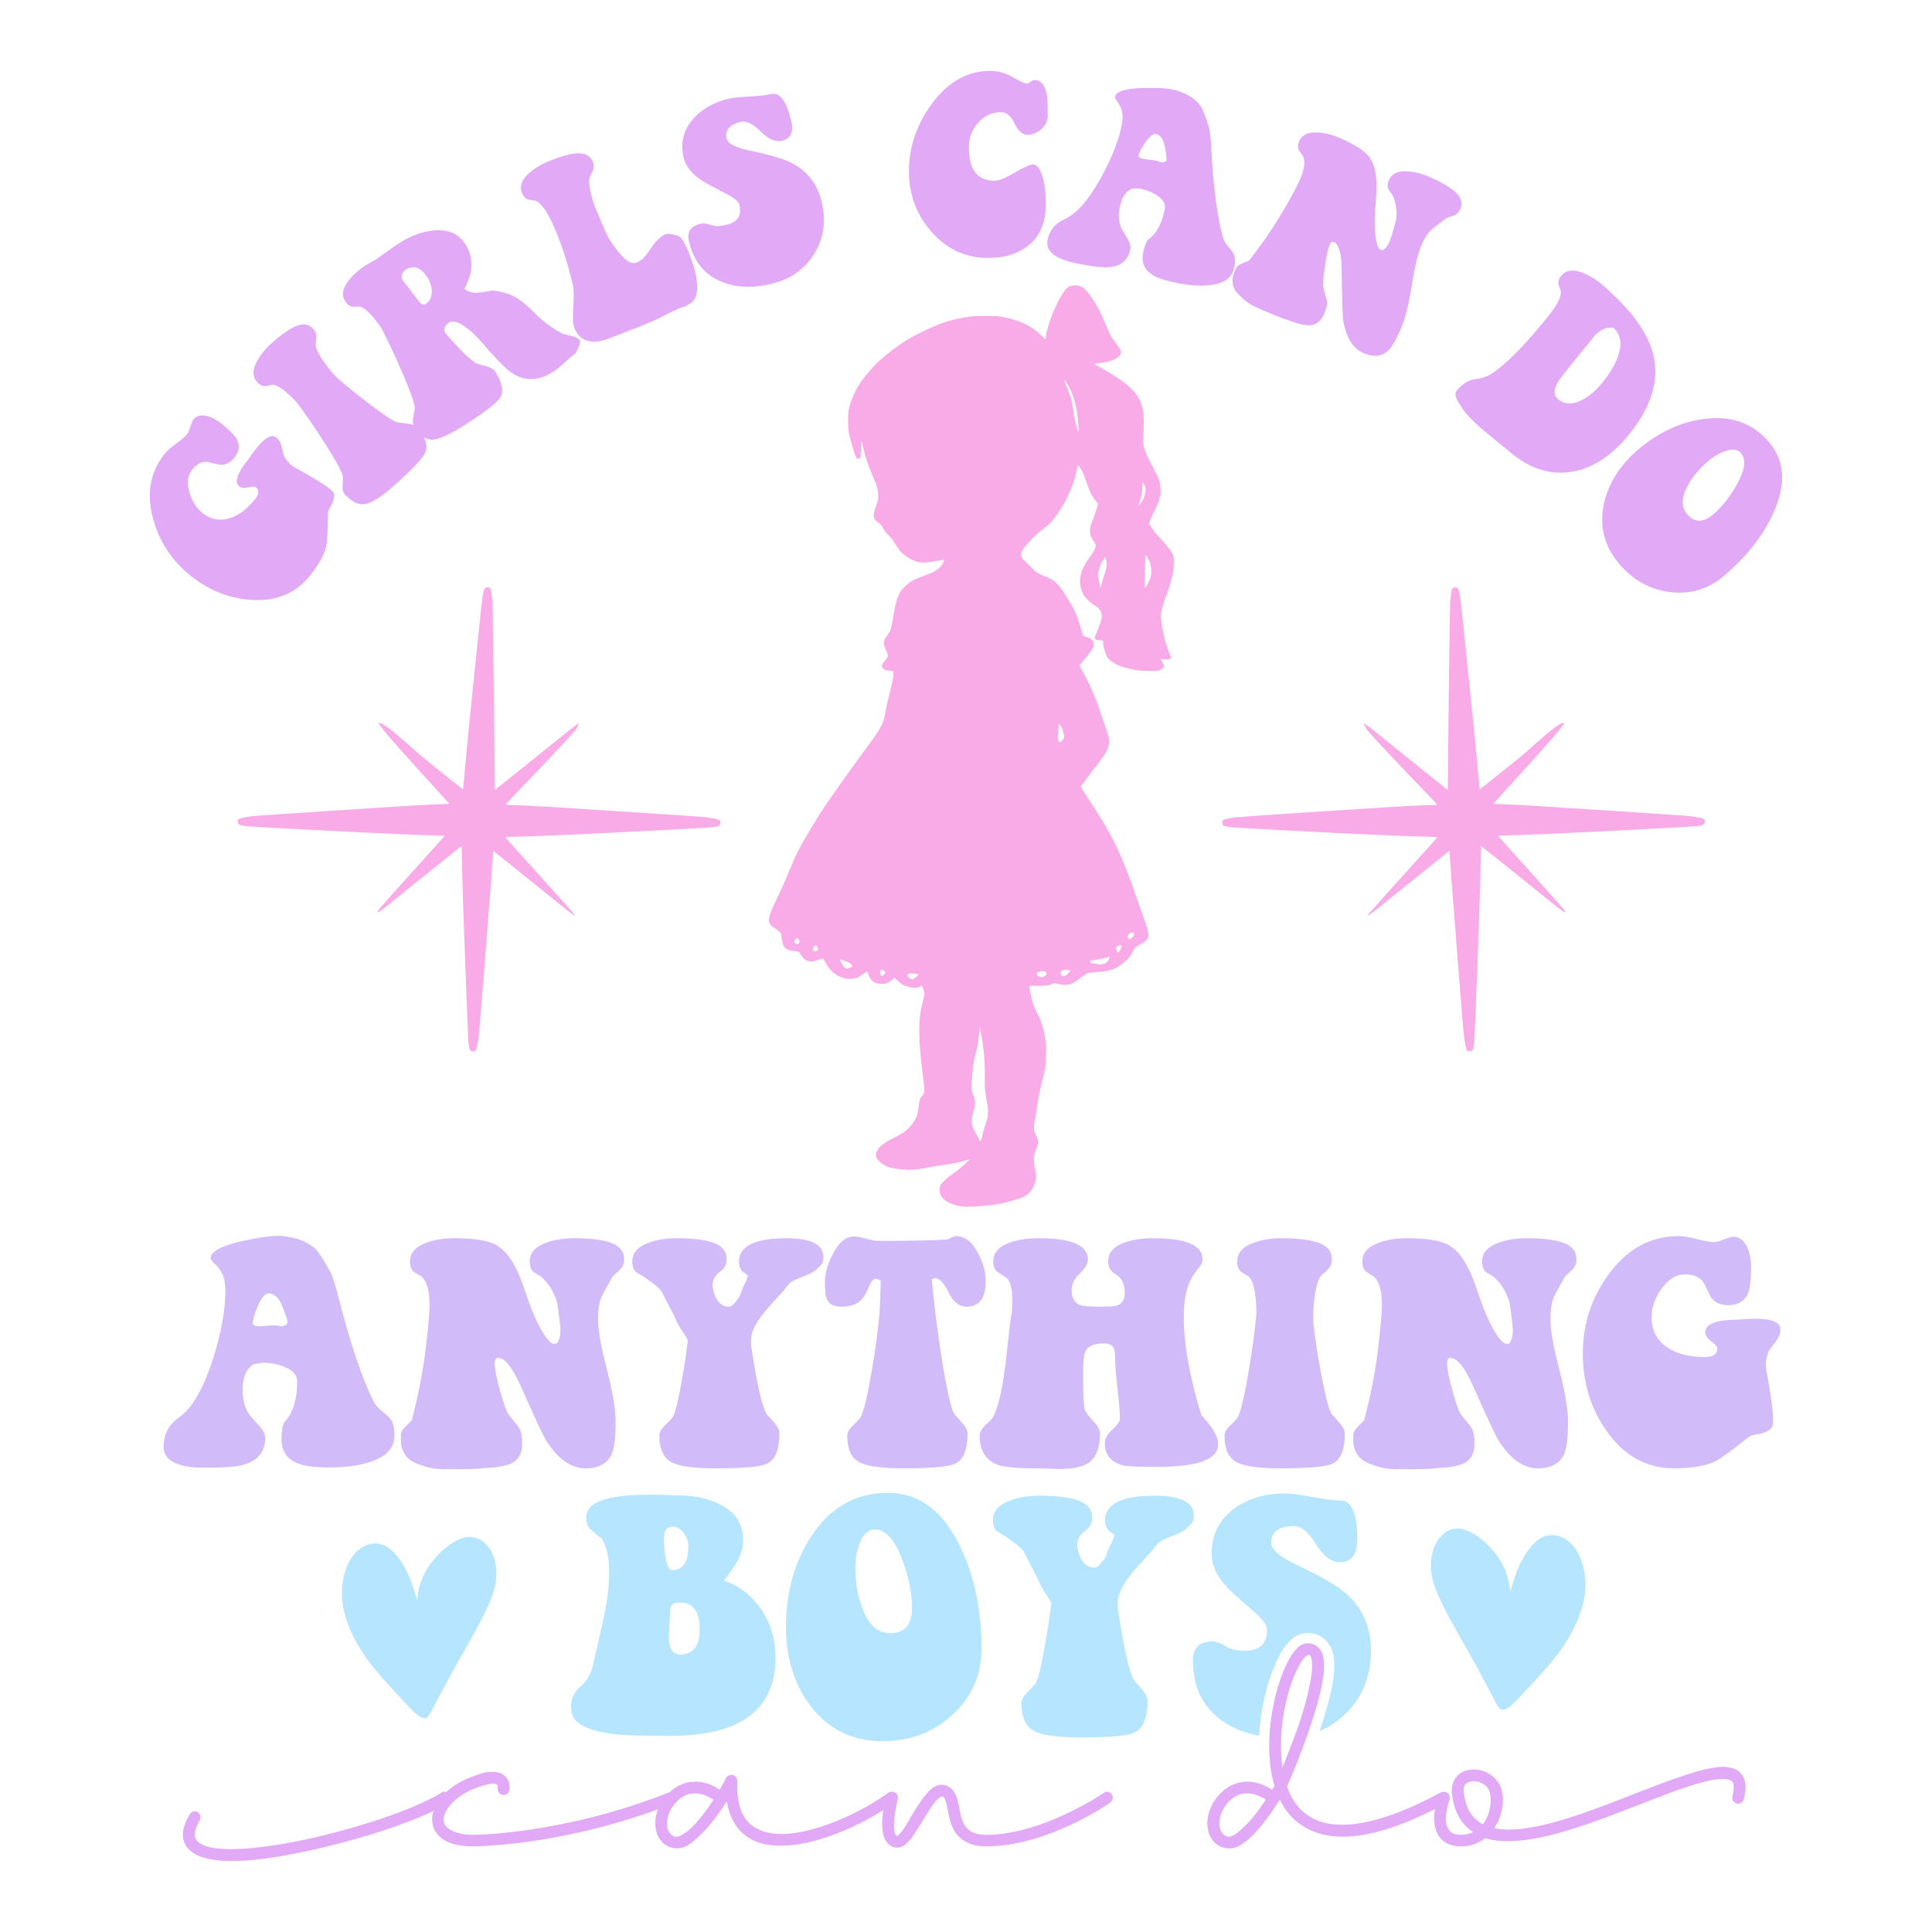 <?xml version="1.0" encoding="utf-8"?>
<!-- Generator: Adobe Illustrator 25.2.0, SVG Export Plug-In . SVG Version: 6.00 Build 0)  -->
<svg version="1.1" id="Layer_1" xmlns="http://www.w3.org/2000/svg" xmlns:xlink="http://www.w3.org/1999/xlink" x="0px" y="0px"
	 viewBox="0 0 2200 2200" style="enable-background:new 0 0 2200 2200;" xml:space="preserve">
<style type="text/css">
	.st0{fill:#D1BBF9;}
	.st1{fill:#B6E5FF;}
	.st2{fill:#E2A9F6;}
	.st3{fill:#F9ABE7;}
</style>
<g>
	<path class="st0" d="M435.58,1607.44c-5.15-4.12-8.58-8.24-10.3-12.02c-13.39-26.79-26.79-66.62-40.18-119.51
		c-3.43-13.39-6.18-22.32-8.58-26.78c-7.56-14.08-13.39-23.01-17.17-26.79c-8.58-8.24-20.95-13.05-37.09-14.77
		c-9.62-1.03-24.73,1.03-45.67,5.49c-24.38,5.5-36.75,12.02-36.75,19.58c0,1.37,1.38,3.43,4.46,6.18c3.78,3.43,6.18,6.87,7.9,9.96
		c3.09,5.84,4.46,12.7,4.46,21.29c0,21.98-4.81,47.73-14.08,77.27c-10.99,34-23.69,55.98-38.12,66.28
		c-12.36,8.58-18.2,19.92-18.2,34c0.34,15.8,15.79,23.7,47.39,23.7c20.95,0,35.72-1.03,43.61-3.43
		c16.49-4.46,24.73-14.77,24.73-30.57c0-4.12-2.06-8.58-6.52-13.39c-6.52-7.21-10.99-12.02-12.7-14.77
		c-4.46-7.55-6.52-16.48-6.52-26.79c0-14.08,4.12-23.69,12.7-28.84c6.52-1.03,9.62-1.72,9.62-1.72c8.92,0,17.17,1.37,24.72,4.46
		c9.96,3.78,15.11,9.61,15.11,16.83c0,21.29-5.15,37.09-15.45,47.39c-1.72,6.52-2.4,12.7-2.4,17.86c0,14.08,6.18,23.35,18.89,28.16
		c7.55,3.09,19.92,4.46,37.09,4.46c17.17,0,31.6-2.06,43.61-5.84c18.2-5.49,28.16-14.77,28.85-28.16
		c0.69-8.58-0.69-15.11-3.43-19.92C443.82,1614.66,440.73,1611.22,435.58,1607.44z M319.16,1510.26c-1.03-0.69-4.12-1.03-8.58-1.03
		c-2.75,0-10.99,1.03-13.74,1.03c-5.84,0-8.93-1.03-8.93-3.09c0-4.46,1.72-10.99,5.5-19.57c4.46-9.96,8.58-14.77,12.36-14.77
		c6.52,0,11.68,4.81,15.45,14.08c4.12,10.3,6.18,16.48,6.18,18.2C327.4,1508.2,324.66,1509.91,319.16,1510.26z M710.65,1434.02
		c0,13.39-10.99,13.74-15.11,23.35l-8.25,14.77c-4.8,8.24-6.18,17.86-6.18,28.5c0-0.34,0,1.03,0,4.46
		c0.34,12.7,4.12,31.59,10.64,57.01c6.19,24.38,9.27,43.27,9.27,56.66c0,17.86-1.37,30.22-4.46,37.09
		c-4.81,10.64-14.77,16.14-29.87,16.14c-16.83,0-31.94-10.99-45.33-32.62c-3.43-5.84-12.7-25.76-28.16-60.44
		c-9.61-21.64-18.2-32.63-26.1-32.63c-2.4,0-3.78,2.06-3.78,5.84c0,5.84,1.72,16.14,6.18,31.59c4.12,15.11,7.56,24.38,9.96,27.47
		l7.9,9.61c3.09,3.78,5.49,7.56,6.18,11.33c0.69,4.46,1.03,8.58,1.03,12.36c0,9.96-3.78,17.17-10.99,21.29
		c-5.84,3.09-16.49,5.5-31.94,5.84c-7.21,1.37-22.67,1.37-46.36,1.37c-9.27,0-18.54-1.72-28.16-5.49
		c-8.58-3.09-14.08-7.21-16.83-12.71c-2.4-3.78-3.78-8.58-3.78-13.73v-6.52c0-3.09,1.38-6.18,4.46-9.27l7.9-7.9
		c6.87-26.1,11.67-50.48,14.77-72.8c2.4-18.2,4.12-34.69,5.15-49.45c1.37-21.63-1.72-35.72-9.27-41.9
		c-2.06-1.03-4.81-2.75-8.58-5.15c-2.75-2.75-4.12-6.52-4.12-11.68c0-9.27,5.84-16.48,17.86-20.95c9.61-3.78,21.63-5.84,36.4-5.49
		c25.07,0.34,40.86,4.12,48.08,10.65c10.64,7.21,20.61,24.04,29.19,50.82c9.61,28.85,18.89,47.73,28.16,56.66
		c2.4,2.06,4.81,2.75,7.56,1.72c2.74-3.43,4.12-8.58,4.12-15.11c0-2.4-0.34-6.52-1.03-11.67v-1.72l-0.34-0.69
		c-0.68-5.49-1.37-11.33-2.4-17.51c-3.78-12.71-10.3-22.67-18.89-29.88c-2.06-1.03-4.81-2.75-8.58-5.15
		c-2.4-2.75-3.78-6.52-3.78-11.68c0-9.27,5.84-16.48,17.86-20.95c9.61-3.78,21.63-5.84,36.4-5.49c20.26,0.34,34.34,2.75,42.92,7.21
		C707.22,1420.97,710.65,1426.47,710.65,1434.02z M937.65,1431.28c0,4.46-1.03,7.9-3.43,9.96c-4.12,4.12-6.18,7.21-17.17,11.33
		c-8.58,3.43-13.74,5.49-16.14,7.21c-2.06,1.72-4.81,4.81-8.58,9.96c-13.39,14.42-21.63,23.69-24.73,28.16
		c-8.24,10.65-12.36,20.26-12.36,28.5v5.84c6.87,45.33,13.05,71.43,18.2,78.64c5.84,6.53,14.08,14.08,14.08,21.29
		c0,18.89-4.81,30.22-14.42,34.69c-7.21,3.43-26.44,5.15-58.38,5.15c-25.75,0-42.58-2.4-51.16-7.55
		c-8.58-5.15-12.71-15.11-12.71-29.88c0-3.43,2.07-7.21,6.19-11.33c5.15-5.15,8.24-8.24,9.27-9.96c3.09-5.84,6.52-20.26,10.31-42.58
		c3.43-19.23,5.49-34,6.52-44.3c0-1.03-1.72-3.78-5.15-8.93c-4.46-6.18-7.55-12.36-9.96-18.55c-4.13-7.55-8.93-17.17-14.77-28.5
		c-2.4-3.09-5.49-6.18-9.96-9.27c-7.21-5.15-10.99-7.9-10.99-7.9c-2.06-1.03-4.81-2.75-8.58-5.15c-2.4-2.75-3.78-6.52-3.78-11.68
		c0-9.27,5.84-16.48,17.86-20.95c9.62-3.78,21.64-5.84,36.4-5.49c20.26,0.34,34.34,2.75,42.92,7.21
		c6.87,3.78,10.31,9.27,10.31,16.83c0,9.27-5.15,12.02-9.62,15.8c-4.46,3.78-7.56,9.96-6.18,16.83c2.75,14.08,8.93,21.29,18.2,21.29
		c3.44,0,7.56-4.12,12.71-12.36c1.03-4.12,3.09-8.93,5.84-14.42c2.06-4.12,3.09-6.87,3.09-8.24c0-1.37-1.38-1.72-5.84-4.81
		c-2.74-2.75-4.12-6.52-4.12-11.68c0-17.51,18.2-26.44,54.26-26.44C923.57,1409.98,937.65,1417.2,937.65,1431.28z M1064.37,1455.31
		c0,0-1.03,0.34-3.44,1.37l4.81,43.61l1.72,12.71c2.75,20.26,5.5,39.83,9.27,59.07c4.12,21.63,7.21,35.03,10.64,38.8
		c5.5,6.87,14.43,14.08,14.43,21.29c0,18.89-4.81,30.22-14.43,34.69c-7.21,3.43-26.79,5.15-58.72,5.15
		c-25.42,0-42.58-2.4-51.17-7.55c-8.58-5.15-12.7-15.11-12.7-29.88c0-3.43,2.06-7.21,6.52-11.33c5.15-5.15,8.24-8.24,8.93-9.96
		c3.43-6.52,7.55-23.35,12.02-49.79c4.46-25.41,7.56-48.08,9.27-68.34c0.34-5.15,1.03-17.51,1.38-37.09
		c-3.44-1.37-5.15-2.06-5.15-2.06c-3.09,0-5.5,2.75-7.9,8.24c-3.09,7.9-6.18,13.05-8.58,15.45c-5.15,5.49-13.05,8.24-23.01,8.24
		c-8.58,0-14.08-2.75-16.49-8.24c-1.72-3.43-2.4-9.96-2.4-19.92c0-10.3,3.09-20.95,9.27-32.28c6.87-13.05,14.77-19.57,23.69-19.57
		c3.09,0,7.9,1.03,14.43,2.75c6.52,1.72,11.33,2.4,14.42,2.4c38.46,0,64.22-0.69,77.27-1.72c2.4-0.34,7.21-3.78,10.3-3.78
		c9.62,0,17.86,6.18,24.73,18.89c5.84,10.65,8.93,21.64,8.93,32.28c0,19.57-7.21,29.19-21.98,29.19c-8.24,0-15.11-5.49-20.26-16.14
		C1075.02,1460.81,1069.52,1455.31,1064.37,1455.31z M1367.95,1611.22c12.7,13.74,19.23,24.73,19.23,33.31
		c0,17.17-22.66,25.75-68.34,25.75c-21.63,0-34.34-0.34-38.8-1.37c-14.77-3.43-21.98-12.02-21.98-25.76c0-4.81,2.75-9.96,8.58-15.11
		c5.84-5.49,8.58-9.61,8.58-12.36c0-7.9-1.03-19.57-2.74-35.03c-1.72-15.45-2.75-27.47-2.75-35.37c0-10.99-2.4-15.45-13.39-15.45
		c-11.33,0-18.55,3.43-20.95,10.65c-1.37,3.09-2.06,12.02-2.06,26.44c0,20.95,0.69,33.31,1.72,37.43c1.03,3.09,4.12,7.9,9.96,14.08
		c5.15,5.15,7.56,9.96,7.56,13.74c0,16.48-4.46,27.82-13.05,33.65c-6.53,4.46-17.17,6.87-31.94,6.87c-2.75,0-7.21,0-13.74-0.34
		c-6.18-0.34-10.99-0.34-14.42-0.34c-21.63,0-36.4-1.37-43.61-4.12c-13.39-5.15-20.26-16.14-20.26-33.31
		c0-3.43,2.06-7.21,6.18-11.33c5.5-5.15,8.58-8.24,9.27-9.96c6.18-11.33,11.33-34.68,15.11-69.71c3.43-32.28,5.5-48.42,6.18-48.42
		l0.34-13.05c0.34-12.02-1.37-20.61-5.15-25.76c-1.03-1.03-4.46-3.43-10.64-7.21c-3.78-2.4-5.84-6.52-5.84-12.71
		c0-9.96,6.52-17.17,19.23-21.63c8.93-3.09,19.57-4.81,32.28-4.81c37.43,0,56.32,7.9,56.32,24.04c0,4.81-3.09,10.3-9.27,16.14
		c-6.18,5.84-9.27,12.36-9.27,18.89c0,8.93,3.44,14.77,9.96,17.17c3.09,1.03,10.3,1.72,21.29,1.72c10.64,0,16.83-0.34,19.23-1.03
		c6.52-1.72,9.96-6.52,9.96-14.08c0-10.64-3.09-17.51-9.62-21.29c-6.18-3.43-9.27-8.59-9.27-15.11c0-9.96,6.19-17.17,18.89-21.63
		c9.27-3.09,19.92-4.81,32.28-4.81c37.43,0,56.32,7.9,56.32,24.04c0,3.09-1.72,6.87-5.49,11.33c-4.81,5.84-8.24,11.67-10.3,17.17
		c-3.78,9.61-5.5,21.98-5.5,37.43C1348.03,1530.52,1354.55,1567.61,1367.95,1611.22z M1516.99,1610.88
		c5.49,6.53,14.42,14.08,14.42,21.29c0,18.89-4.81,30.22-14.42,34.69c-7.21,3.43-26.79,5.15-58.73,5.15
		c-25.75,0-42.58-2.4-51.16-7.55c-8.59-5.15-12.71-15.11-12.71-29.88c0-3.43,2.06-7.21,6.52-11.33c5.15-5.15,8.25-8.24,8.93-9.96
		c3.09-6.52,7.21-23.01,11.68-49.79c4.12-24.04,7.21-46.7,9.27-68.34c-0.34-23.01-3.44-37.09-9.27-41.9
		c-2.06-1.03-4.81-2.75-8.58-5.15c-2.75-2.75-4.12-6.52-4.12-11.68c0-9.27,5.84-16.48,17.86-20.95c9.96-3.78,21.98-5.84,36.4-5.49
		c20.26,0.34,34.68,2.75,42.93,7.21c7.21,3.78,10.64,9.27,10.64,16.83c0,13.39-11.33,13.74-15.11,23.35
		c-3.78,9.96-6.19,25.41-6.19,46.02v1.72c2.07,19.57,5.5,40.52,9.62,62.16C1509.78,1591.65,1513.21,1606.41,1516.99,1610.88z
		 M1795.15,1434.02c0,13.39-10.99,13.74-15.11,23.35l-8.25,14.77c-4.8,8.24-6.18,17.86-6.18,28.5c0-0.34,0,1.03,0,4.46
		c0.34,12.7,4.12,31.59,10.64,57.01c6.19,24.38,9.27,43.27,9.27,56.66c0,17.86-1.37,30.22-4.46,37.09
		c-4.81,10.64-14.77,16.14-29.87,16.14c-16.83,0-31.94-10.99-45.33-32.62c-3.43-5.84-12.7-25.76-28.16-60.44
		c-9.61-21.64-18.2-32.63-26.1-32.63c-2.4,0-3.78,2.06-3.78,5.84c0,5.84,1.72,16.14,6.18,31.59c4.12,15.11,7.56,24.38,9.96,27.47
		l7.9,9.61c3.09,3.78,5.49,7.56,6.18,11.33c0.69,4.46,1.03,8.58,1.03,12.36c0,9.96-3.78,17.17-10.99,21.29
		c-5.84,3.09-16.49,5.5-31.94,5.84c-7.21,1.37-22.67,1.37-46.36,1.37c-9.27,0-18.54-1.72-28.16-5.49
		c-8.58-3.09-14.08-7.21-16.83-12.71c-2.4-3.78-3.78-8.58-3.78-13.73v-6.52c0-3.09,1.38-6.18,4.46-9.27l7.9-7.9
		c6.87-26.1,11.67-50.48,14.77-72.8c2.4-18.2,4.12-34.69,5.15-49.45c1.37-21.63-1.72-35.72-9.27-41.9
		c-2.06-1.03-4.81-2.75-8.58-5.15c-2.75-2.75-4.12-6.52-4.12-11.68c0-9.27,5.84-16.48,17.86-20.95c9.61-3.78,21.63-5.84,36.4-5.49
		c25.07,0.34,40.86,4.12,48.08,10.65c10.64,7.21,20.61,24.04,29.19,50.82c9.61,28.85,18.89,47.73,28.16,56.66
		c2.4,2.06,4.81,2.75,7.56,1.72c2.74-3.43,4.12-8.58,4.12-15.11c0-2.4-0.34-6.52-1.03-11.67v-1.72l-0.34-0.69
		c-0.68-5.49-1.37-11.33-2.4-17.51c-3.78-12.71-10.3-22.67-18.89-29.88c-2.06-1.03-4.81-2.75-8.58-5.15
		c-2.4-2.75-3.78-6.52-3.78-11.68c0-9.27,5.84-16.48,17.86-20.95c9.61-3.78,21.63-5.84,36.4-5.49c20.26,0.34,34.34,2.75,42.92,7.21
		C1791.71,1420.97,1795.15,1426.47,1795.15,1434.02z M2014.25,1538.08c-3.09,7.9-4.12,15.45-2.75,23.01
		c5.15,27.13,7.56,46.02,7.56,56.32c0,4.46-0.69,7.55-2.06,8.93c-3.09,3.09-7.9,5.49-14.08,6.52c-6.18,1.03-9.96,2.06-10.99,3.09
		c-19.57,15.45-32.28,24.72-37.43,27.47c-11.33,5.84-27.47,8.58-48.42,8.58c-31.25,0-57.01-14.42-76.92-42.93
		c-17.86-25.41-26.79-54.6-26.79-87.57c0-33.31,9.62-63.19,28.85-89.63c21.29-29.53,48.08-44.3,80.7-44.3
		c4.8,0,11.67,1.03,20.6,3.43c9.27,2.4,15.8,3.43,20.26,3.43c4.46,0,16.14-6.18,20.61-6.18c7.21,0,12.7,4.12,16.48,12.7
		c2.75,6.52,4.12,13.74,4.12,21.64c0,13.74-1.03,23.35-3.09,29.19c-3.78,9.61-11.33,14.42-22.67,14.42c-9.27,0-15.8-3.09-19.92-8.93
		l-8.58-17.17c-4.46-5.84-11.33-8.93-20.61-8.93c-10.64,0-19.57,5.49-27.47,16.83c-7.21,10.3-10.99,20.95-10.99,31.6
		c0,15.8,6.52,27.81,19.92,36.06c10.64,6.52,24.38,9.61,40.86,9.61c9.27,0,14.08-3.09,14.08-9.61c0-2.06-2.4-4.81-6.87-8.24
		c-4.46-3.43-6.87-6.87-6.87-10.3c0-9.61,12.7-14.42,38.46-14.42c-0.34,0,10.99-1.03,18.2-1.03c18.89,0,28.5,3.78,28.85,11.33
		c0.34,5.15-1.37,9.61-4.81,14.08L2014.25,1538.08z"/>
	<path class="st1" d="M824.54,1799.87c10.16-14.13,21.72-27.09,21.72-46.24c0-17.63-8.29-30.94-25.34-40.05
		c-13.31-7.24-29.54-10.74-48.69-10.74c-1.75,0-6.42,0-14.01-0.47c-7.59-0.35-13.78-0.35-19.15-0.35
		c-46.94,0-70.76,8.29-71.46,24.64c-0.35,6.07,1.05,10.74,3.62,13.66l12.61,10.86l1.52,0.7c5.37,9.34,8.64,22.65,8.29,40.4
		c0,14.01-2.22,31.06-6.54,51.26c-3.62,16.58-7.59,33.16-11.21,50.1c-2.1,11.21-7.24,20.2-15.18,27.09
		c-6.77,6.07-10.39,13.31-10.39,21.25c0,1.87,0,3.97,0.35,6.54c1.4,13.66,17.63,22.3,49.04,26.27c9.81,1.17,31.06,1.87,63.52,1.87
		c79.75,0,119.81-29.66,119.81-88.75c0-24.17-6.89-44.37-20.9-61.42C851.63,1813.53,839.02,1804.54,824.54,1799.87z M756,1752.58
		c0-9.34,3.27-14.13,9.46-14.13c10.39,0,18.33,11.21,18.33,22.42c0,18.1-6.07,27.09-18.8,27.09c-3.15,0-5.37-5.02-7.12-14.83
		C756.7,1766.24,756,1759.47,756,1752.58z M774.45,1883.95c-9.81,0-13.43-8.29-12.61-24.52l1.4-27.09
		c0.35-5.02,3.62-7.59,10.51-7.59c15.41,0,23,10.04,23,30.71C796.75,1874.49,789.16,1883.95,774.45,1883.95z M1010.79,1699.91
		c-36.78,0-65.97,16.93-87.7,50.56c-18.68,29.19-28.14,63.06-28.14,102.06c0,35.38,9.46,65.27,27.79,89.8
		c20.55,27.09,47.99,40.4,82.32,40.4c30.59,0,56.64-9.69,78.24-28.84c22.77-20.55,34.33-45.77,34.33-76.14
		c0-44.37-7.94-83.02-24.17-116.54C1073.96,1720.47,1046.52,1699.91,1010.79,1699.91z M1013.71,1859.77
		c-14.13,0-24.52-9.46-31.76-28.49c-5.37-14.13-7.94-29.66-7.94-45.89c0-9.69,1.4-18.8,4.67-27.09
		c3.97-11.09,9.69-16.58,17.28-16.58c12.73,0,23.47,11.91,32.11,36.08c6.89,19.15,10.51,36.9,10.51,52.66
		C1038.58,1849.97,1030.29,1859.77,1013.71,1859.77z M1359.35,1725.49c0,4.67-1.05,8.29-3.62,10.51
		c-4.32,4.32-6.42,7.59-17.98,11.91c-8.99,3.62-14.48,5.72-16.93,7.59c-2.22,1.75-5.02,5.02-8.99,10.39
		c-14.13,15.18-22.77,24.99-26.04,29.66c-8.64,11.09-12.96,21.25-12.96,29.89v6.19c7.24,47.64,13.66,74.97,19.15,82.56
		c6.07,6.89,14.71,14.83,14.71,22.42c0,19.85-5.02,31.76-15.18,36.43c-7.47,3.62-27.68,5.37-61.31,5.37
		c-27.09,0-44.72-2.45-53.71-7.94c-8.99-5.37-13.43-15.88-13.43-31.29c0-3.62,2.22-7.59,6.54-12.03c5.37-5.37,8.64-8.64,9.81-10.39
		c3.15-6.19,6.77-21.25,10.74-44.72c3.62-20.2,5.84-35.73,6.89-46.59c0-1.05-1.87-3.97-5.37-9.34c-4.79-6.54-7.94-12.96-10.51-19.5
		c-4.32-7.94-9.34-18.1-15.53-30.01c-2.57-3.15-5.72-6.42-10.39-9.69c-7.59-5.37-11.56-8.29-11.56-8.29
		c-2.22-1.05-5.14-2.92-9.11-5.37c-2.45-2.92-3.97-6.89-3.97-12.26c0-9.81,6.19-17.4,18.8-22.07c10.16-3.97,22.77-6.07,38.3-5.72
		c21.25,0.35,36.08,2.8,45.07,7.59c7.24,3.97,10.86,9.69,10.86,17.63c0,9.69-5.49,12.61-10.16,16.58
		c-4.67,3.97-7.94,10.51-6.54,17.63c2.92,14.83,9.46,22.42,19.15,22.42c3.62,0,7.94-4.32,13.31-12.96
		c1.17-4.32,3.27-9.46,6.19-15.18c2.22-4.32,3.27-7.24,3.27-8.64c0-1.4-1.52-1.87-6.19-5.02c-2.8-2.92-4.32-6.89-4.32-12.26
		c0-18.45,19.15-27.79,56.98-27.79C1344.64,1703.18,1359.35,1710.77,1359.35,1725.49z M1561.13,1879.27
		c0,29.19-9.34,53.01-28.49,71.7c-8.88,8.87-18.8,15.65-30.01,20.2c1.05-3.27,2.1-6.42,3.15-9.57c8.06-25.22,12.38-43.67,13.43-58.5
		c0.35-8.52,0.47-17.52-3.27-26.04c-4.67-10.63-15.06-17.52-26.51-17.52c-7.47,0-14.6,2.92-19.97,8.29
		c-4.09,4.09-7.59,8.64-10.51,13.66c-5.72,9.93-10.98,22.54-15.53,37.83c-3.62,12.84-8.41,33.51-9.58,57.22
		c-17.52-3.04-32.46-9.58-44.84-19.03c-20.55-15.88-30.59-37.83-30.59-66.79c0-14.36,7.47-21.6,22.3-21.6
		c4.67,0,9.81,2.22,14.83,5.37c5.37,3.62,12.61,5.14,22.3,5.14c16.7,0,24.99-7.94,24.99-23.82c0-5.49-5.49-12.61-16.58-22.07
		c-16.7-14.36-26.74-23.47-30.01-27.44c-11.21-12.26-16.58-24.52-16.58-36.78c0-21.95,8.64-39.35,26.27-51.96
		c15.53-11.21,34.68-16.93,57.45-16.93c7.24,0,17.63,1.4,30.95,3.97c13.78,2.57,24.29,3.97,31.76,3.97
		c13.08,0,19.5,14.83,19.5,44.72c0,16.93-6.77,25.69-20.2,25.69c-9.34,0-18.33-6.89-27.09-20.67
		c-8.29-13.66-16.58-20.55-24.52-20.55c-17.63,0-26.27,6.54-26.27,19.15c0,7.59,9.69,15.88,29.54,25.22
		c26.74,12.61,44.72,23.12,54.53,31.41C1551.44,1830.46,1561.13,1852.53,1561.13,1879.27z"/>
	<path class="st2" d="M1260.36,2040.28c-1.13,0-2.64,0.76-3.77,1.51c0,0-69.06,47.55-133.59,47.55c-10.94,0-16.98-3.02-20.76-6.41
		c-3.77-3.4-6.41-8.68-7.92-14.72c-1.51-6.04-2.27-12.83-4.15-19.25c-1.89-6.41-5.66-13.58-13.21-15.85
		c-1.51-0.38-2.64-0.76-4.15-0.76h-0.76c-2.64,0-5.28,0.76-7.55,1.89c-3.4,1.89-6.42,4.91-9.06,7.92
		c-5.66,6.41-10.57,14.34-15.47,22.26c-4.91,7.92-9.06,16.23-13.21,21.13c-1.89,2.64-3.78,4.15-4.91,4.91c-0.38,0.38-0.76,0-0.76,0
		c-1.13-0.38-1.89-1.51-2.64-4.91c-0.76-3.77-0.38-9.43,0-15.09c1.13-10.94,3.77-21.51,3.77-21.51c0-0.38,0.38-1.51,0.38-1.89
		c0-3.77-3.02-6.79-6.79-6.79c-0.13,0-0.25,0.06-0.39,0.07c-0.12-0.01-0.23-0.07-0.35-0.07c-1.14,0-3.02,0.76-4.15,1.51
		c-22.27,16.6-68.68,40.76-107.17,45.66c-19.24,2.64-35.47,0-46.79-8.3c-11.32-8.3-18.49-23.4-17.36-51.32
		c0-3.77-3.02-6.79-6.79-6.79c-2.65,0-5.66,1.89-6.42,4.15c-0.76,1.89-3.4,6.79-6.79,12.83c-3.4-2.27-8.3-5.28-14.72-7.17
		c-11.76-3.68-28.18-3.38-42.27,9.9c-0.25,0.1-0.53,0.18-0.74,0.29c-121.89,48.3-223.02,48.3-223.02,48.3
		c-13.21,0-22.27-3.02-27.17-6.41s-6.79-6.79-6.42-11.7c0.38-9.44,11.32-24.15,31.7-33.21c10.57-4.53,18.11-6.42,22.65-6.79
		c4.53-0.38,6.04,0.75,6.41,1.13c1.14,1.13,0.76,3.4,0.76,3.4v1.51c0,3.77,3.02,6.79,6.79,6.79c3.02,0,6.04-2.64,6.42-5.66
		c0,0,2.27-9.81-5.28-16.23c-3.4-3.02-7.93-4.53-13.59-4.53h-2.64c-6.79,0.38-15.47,3.02-26.79,7.92
		c-9.43,4.15-17.36,9.43-23.77,15.09c-0.38,0-0.76-0.38-1.14-0.38h-0.38c-1.14,0-3.02,0.38-3.78,1.13
		c-12.07,7.92-39.25,20-72.45,30.94c-33.21,10.95-72.07,21.13-107.17,27.17c-35.09,6.04-66.79,8.3-84.9,3.77
		c-9.06-2.27-13.96-6.04-15.47-9.81c-1.51-3.77-1.13-10.19,4.91-20.76c0.38-0.76,0.76-2.26,0.76-3.4c0-3.77-3.02-6.79-6.79-6.79
		c-2.27,0-4.53,1.89-5.66,3.77c-7.17,12.45-9.81,23.02-5.66,32.45c4.15,9.43,13.58,14.72,24.53,17.36
		c22.27,5.66,54.72,3.02,90.57-3.4c35.85-6.41,75.47-16.6,109.06-27.55c23.4-7.55,43.78-15.47,59.25-23.02
		c-0.76,3.02-1.51,5.66-1.51,8.68c-0.38,9.05,3.77,17.73,12.07,23.4c8.3,5.66,19.63,8.3,34.72,8.3c0,0,94.31,0.31,210.41-42.25
		c-2.69,6.91-3.65,13.93-2.87,20.36c0.76,6.42,3.02,12.08,7.17,16.6c4.15,4.53,9.81,7.17,16.6,7.55c8.3,0.38,15.47-4.53,22.27-10.57
		c6.79-6.04,13.96-13.59,20.38-21.89c5.66-7.17,10.56-14.34,14.71-21.13c3.02,17.73,10.19,30.57,21.14,38.87
		c15.09,11.7,35.85,13.21,56.98,10.57c35.72-4.78,74.36-23.04,100.29-39.52c-0.42,2.61-0.8,5.38-1.06,8.2
		c-0.76,6.41-0.38,12.83,0.76,18.87c1.14,6.04,4.53,12.45,11.32,15.1c4.15,1.51,9.06,0.38,12.07-1.51c3.02-1.89,5.66-4.91,8.3-7.92
		c4.91-6.41,9.44-14.34,14.34-22.27c4.9-7.92,9.81-15.85,13.96-20.75c2.27-2.27,3.78-3.77,5.29-4.53s1.89-0.76,2.26-0.76
		c1.89,0.76,2.65,2.26,4.15,7.17c1.51,4.91,2.27,11.7,4.15,18.87c1.89,7.17,4.91,15.1,11.7,21.13c6.8,6.04,16.6,9.81,29.81,9.81
		c70.94,0,141.14-49.81,141.14-49.81c1.51-1.13,3.02-3.77,3.02-5.66C1267.15,2043.31,1264.14,2040.28,1260.36,2040.28z
		 M802.26,2064.06c-6.04,7.92-12.45,15.47-18.49,20.38c-6.04,4.91-11.32,7.17-12.83,7.17c-3.4,0-5.66-1.51-7.55-3.4
		c-1.89-1.89-3.4-5.28-3.77-9.05c-0.76-7.92,2.26-18.87,11.32-27.92c6.79-6.79,13.21-9.06,19.24-9.06h0.76
		c3.4,0,6.79,0.38,9.81,1.51c4.91,1.51,9.06,3.77,11.7,5.66C809.05,2054.25,806.03,2059.15,802.26,2064.06z M1987.13,2029.34
		c-1.13-5.66-4.53-10.94-9.05-13.59c-4.53-2.64-10.19-3.77-16.23-3.77c-6.04,0-12.07,1.13-19.24,2.64
		c-28.3,6.41-67.93,23.02-108.3,38.49c-40.38,15.47-81.89,29.44-113.21,30.19c-7.17,0.38-13.96-0.38-19.63-1.51
		c1.89-3.02,3.78-6.04,5.29-9.44c6.41-15.85,6.79-33.96-2.27-44.91c-7.92-9.81-20.38-13.96-31.32-12.08
		c-5.66,0.76-10.94,3.4-14.71,7.92c-3.78,4.53-5.66,10.95-5.29,18.11v0.38c2.27,20,10.19,34.72,22.65,43.4
		c0.38,0.38,1.13,0.76,1.51,1.13c-3.77,1.89-8.3,3.02-13.58,3.02c-7.92,0-11.32-2.26-13.58-5.28c-2.27-3.02-3.78-7.17-3.78-12.45
		c0-10.57,4.15-22.26,4.15-22.26c0.38-0.76,0.38-1.51,0.38-2.26c0-3.77-3.02-6.79-6.79-6.79c-0.07,0-0.13,0.03-0.2,0.03
		c-0.06,0-0.11-0.03-0.17-0.03c-1.13,0-2.27,0.38-3.02,0.76c-65.28,35.47-109.06,41.89-135.85,33.59
		c-20.38-6.42-32.45-20.76-39.25-40c0.38-1.13,0.76-1.89,1.13-3.02c1.89-4.53,4.91-11.32,7.93-18.87
		c6.04-15.09,13.58-34.72,20-54.72c6.42-20,11.7-39.62,12.83-55.47c0.38-7.92,0.38-14.72-2.26-20.75
		c-2.65-6.04-8.68-10.57-15.85-10.57c-4.53,0-8.68,1.89-11.7,4.91c-3.02,3.02-6.04,6.79-8.68,11.32
		c-5.28,9.06-10.19,21.13-14.34,35.1c-7.93,27.92-12.45,63.02-7.17,94.72c0.76,5.66,2.27,11.32,3.78,16.6
		c-0.76,1.13-1.89,2.64-2.64,4.15c-3.4-2.27-9.06-5.28-15.09-7.17c-12.08-3.77-29.06-3.4-43.4,10.94
		c-11.7,11.7-16.6,26.41-15.09,38.87c0.76,6.42,3.02,12.08,7.17,16.6c4.15,4.53,10.19,7.17,16.98,7.55
		c7.17,0.38,12.83-3.02,18.87-7.55c6.04-4.53,11.7-10.57,17.36-17.36c8.3-9.81,15.85-21.13,21.89-30.57
		c8.68,17.74,23.02,31.7,43.78,38.11c30.27,9.5,73.02,2.9,132.83-27.42c-0.53,3.57-0.87,7.52-0.77,11.57
		c0,6.79,1.51,14.34,6.42,20.76c4.91,6.42,13.21,10.19,24.15,10.19c10.94,0,20.38-3.77,27.55-9.44c9.06,3.02,19.63,3.77,30.19,3.4
		c34.72-1.13,76.98-15.47,117.74-30.94c40.76-15.47,80-32.08,106.04-37.74c12.83-3.02,22.27-2.26,25.66-0.38
		c1.51,1.13,2.64,1.89,3.02,4.53c0.38,2.64,0.38,7.55-1.14,13.59c0,0.38-0.38,1.13-0.38,1.51c0,3.77,3.02,6.79,6.79,6.79
		c3.02,0,5.66-2.27,6.42-4.91C1987.51,2041.42,1988.26,2035,1987.13,2029.34z M1425.25,2071.23c-5.29,6.04-10.95,11.32-15.47,15.09
		c-4.53,3.77-8.68,5.28-10.19,5.28c-3.4,0-5.29-1.51-7.17-3.4c-1.89-1.89-3.4-5.28-3.77-9.05c-0.76-7.92,1.89-18.87,10.94-27.92
		c6.79-6.79,13.58-9.06,19.62-9.06h0.76c3.4,0,6.79,0.38,9.81,1.51c4.91,1.51,9.06,3.77,11.7,5.66
		C1436.57,2056.51,1430.91,2064.44,1425.25,2071.23z M1460.34,2012.74c-4.15-28.3-0.38-60.76,7.17-86.41
		c3.78-13.21,8.68-24.53,13.21-32.08c2.27-3.77,4.15-6.42,6.04-7.92c1.89-1.51,3.02-1.89,2.65-1.89c2.64,0,2.26,0,3.4,2.64
		c1.13,2.64,1.51,7.55,1.13,14.34c-1.13,13.58-5.66,33.21-11.7,52.45c-6.04,19.24-13.96,38.87-20,53.96
		C1461.47,2009.72,1461.1,2010.85,1460.34,2012.74z M1694.3,2067.08c-1.51,3.77-3.4,7.17-5.66,10.19c-1.51-0.76-3.4-1.89-4.91-3.02
		c-9.06-6.42-15.09-16.6-16.98-33.96c-0.38-4.15,0.38-6.79,1.89-8.3c1.51-1.89,3.78-3.02,6.79-3.4c0.76,0,1.51-0.38,2.27-0.38
		c5.66,0,12.45,2.64,16.6,7.92C1697.69,2040.28,1699.2,2054.63,1694.3,2067.08z"/>
	<path class="st2" d="M380.43,562.93c0.35,3.55-0.61,7.83-3.15,12.27c-2.54,4.44-3.84,7.36-3.72,8.54
		c-0.34,20.35-1.05,33.17-1.98,37.84c-2.16,10.17-8.76,21.79-19.59,35.03c-16.14,19.75-38.56,28.57-66.86,26.43
		c-25.28-1.85-48.34-11.28-69.17-28.32c-21.05-17.21-34.96-38.72-41.73-64.53c-7.66-28.71-3.15-53.26,13.7-73.88
		c2.48-3.04,6.68-6.84,12.81-11.24c6.31-4.62,10.33-8.21,12.64-11.03c2.3-2.82,4.43-13.39,6.74-16.21c3.72-4.55,9.17-5.9,16.54-3.85
		c5.54,1.64,10.81,4.49,15.8,8.57c8.68,7.09,14.22,12.71,16.85,17.03c4.12,7.35,3.26,14.61-2.6,21.77
		c-4.79,5.86-10.11,8.38-15.93,7.97l-15.28-3.44c-6-0.2-11.5,2.55-16.29,8.4c-5.5,6.73-6.64,15.21-3.56,26.05
		c2.78,9.88,7.56,17.77,14.28,23.27c9.98,8.16,20.95,10.25,33.08,6.04c9.62-3.35,18.67-10.44,27.18-20.85
		c4.79-5.86,5.32-10.49,1.2-13.86c-1.3-1.06-4.28-0.97-8.76,0.08c-4.47,1.05-7.89,0.79-10.05-0.98
		c-6.08-4.97-2.55-15.48,10.75-31.75c-0.17,0.22,5.03-7.48,8.75-12.03c9.76-11.93,17.11-16.06,22.06-12.37
		c3.43,2.44,5.37,5.84,6.41,10.31l2.69,10.88c3.4,6.03,7.63,10.59,13.12,13.62c19.8,10.76,32.98,19,39.49,24.32
		C378.67,559.32,380.27,561.35,380.43,562.93z M660.02,387.42c1.07,1.64,0.58,3.97-0.95,7.3l-3.35,7.19
		c-2.67,2.07-7.06,5.58-12.65,10.88c-4.8,4.45-8.96,7.82-12.72,10.26c-16.22,10.52-31.63,11.5-46.13,2.53
		c-7.17-4.36-18.54-15.7-34.24-34.24c-13.33-15.4-24.5-23.86-33.34-25.14c-2.95-0.43-5.6,0.63-7.73,3.01
		c-3.7,4.07-3.91,7.88-0.61,11.42c17.78,20.2,29.68,31.85,36.34,33.88c6.81,2.26,15.9,3.39,19.1,8.33
		c8.39,12.93,10.13,22.83,5.76,30c-3.41,5.55-16.05,15.42-37.91,29.61c-17.87,11.59-30.93,17.72-38.94,18.25
		c-3.59,0.13-6.95-0.86-10.12-2.84c3.39,6.44,3.99,12.16,1.83,17.25c-2.48,6.03-13.38,17.79-32.71,35.28
		c-15.58,14.11-27.07,21.87-35.09,23.46c-8.01,1.58-15.96-2.18-24.05-11.11c-1.88-2.08-2.7-5.49-2.26-10.43
		c0.29-5.94,0.47-9.5-0.06-10.91c-1.7-5.64-8.24-17.87-20.21-36.52c-10.68-16.8-21.22-32.2-31.82-46.42
		c-12.81-13.73-22.39-20.56-28.55-20.27c-1.81,0.51-4.41,0.97-8.01,1.59c-3.16-0.16-6.07-1.69-8.89-4.81
		c-5.08-5.61-5.5-13.17-0.67-22.45c3.96-7.74,10.1-15.57,19.01-23.26c12.45-10.89,22.49-17.34,29.92-19.15
		c6.43-1.66,11.52-0.22,15.65,4.35c7.34,8.1,0.67,14.52,3.65,22.4c3.17,8.09,10.18,18.76,21.46,31.22l0.94,1.04
		c11.97,10.71,25.52,21.51,39.86,32.34c16.26,12.12,26.43,19.17,31.16,19.8c5.41,0.74,12.4,0.73,17.09,2.78
		c-0.85-2.39-0.98-5.49-0.13-9.49c1.24-5.82,1.75-9.15,1.69-10.78c-0.78-5.84-5.28-18.96-14.12-39.28
		c-7.86-18.29-15.81-35.18-24.01-50.91c-10.84-15.68-19.21-23.95-24.95-24.57c-1.87,0.21-4.51,0.25-8.17,0.29
		c-3.1-0.66-5.72-2.64-8-6.16c-4.12-6.35-3.32-13.88,2.92-22.27c4.91-6.86,12.07-13.84,22.48-19.93l10.18-5.94
		c13.42-9.7,22.2-15.73,25.72-18.02c12.94-8.39,26.13-13.28,39.36-14.51c16.34-1.58,28.25,3.39,36.03,15.38
		c9.61,14.81,9.4,31.99-0.95,51.06c4.85,3.87,10.43,5.26,17.13,4.26c10.04-1.51,14.87-2.3,15.11-2.45c9.86,1.29,18.3,3.5,25.17,7.39
		c6.18,3.34,13.1,8.87,20.63,16.35c10.97,11.25,22.14,19.71,33.5,25.37c0.69,0.55,4.18,1.29,10.54,2.85
		C655.72,383.87,658.65,385.3,660.02,387.42z M491.72,331.9c-0.01-5.67-1.88-11.14-5.08-16.08c-7.48-11.52-15.76-14.5-24.93-8.55
		c-4,2.59-5.94,8.86-2.64,12.4l17.59,23c2.83,3.84,5.61,5.04,8.19,3.37C489.57,342.99,491.8,338.2,491.72,331.9z M774.42,269.79
		c-1.32-0.97-4.51-2.07-9.83-3.19c-2.97-0.58-5.37-0.5-7.7,0.48c-2.33,0.97-5.26,3.41-9.17,7.16c-1.9,2-5.37,6.79-10.52,14.1
		c-3.36,5.04-7.63,8.65-12.55,10.69c-7.51,3.13-18.16-6.4-31.85-28.33c-1.12-1.96-5.69-12.2-13.56-31.09
		c-5.6-13.46-8.11-24.56-8.38-33.25c-0.17-8.43,8.26-12.25,4.05-22.34c-2.37-5.69-6.68-8.75-13.31-9.33
		c-7.61-0.78-19.23,1.94-34.6,8.04c-10.97,4.27-19.38,9.59-25.7,15.57c-7.65,7.14-9.79,14.4-6.87,21.39c1.61,3.88,3.84,6.3,6.77,7.5
		c3.6,0.62,6.21,1.06,8.09,1.18c6.64,2.09,14.45,12.81,22.75,32.73c8.67,20.07,15.11,41.37,20.38,63.47
		c1.17,4.98,1.19,13.78,0.32,26.28c-0.67,11.51-0.3,18.95,1.21,22.57c6.79,16.3,21,19.79,42.73,10.74
		c-0.78,0.32,9.68-3.73,31.63-12.27c12.79-5.02,23.03-9.6,30.62-13.97l12.98-6.02c0.67-0.58,2.22-1.23,4.14-1.73
		c2.44-0.71,3.99-1.36,5.02-1.79c6.21-2.59,10.26-6.71,11.8-12.51c2.91-11.23,0.02-27.64-9.14-49.63
		C780.04,277.46,776.89,272.1,774.42,269.79z M901.28,185.43c-8.87-4.49-24.39-9.11-46.85-13.79c-16.69-3.47-25.56-7.96-26.94-13.69
		c-2.3-9.54,3.06-16.02,16.41-19.23c5.99-1.45,13.51,2.22,22.27,11.06c9.04,8.78,17.09,12.31,24.18,10.6
		c10.08-2.43,13.68-10.21,10.6-23.02c-5.45-22.62-13.05-32.6-22.86-30.24c-5.72,1.38-13.89,2.19-24.7,2.78
		c-10.54,0.52-18.71,1.34-24.16,2.65c-17.16,4.14-30.55,11.98-40.23,23.24c-11.05,12.75-14.44,27.41-10.43,44.03
		c2.23,9.26,8.55,17.54,19.23,24.77c3.17,2.4,12.44,7.38,27.6,15.26c10.16,5.05,15.56,9.51,16.54,13.6
		c2.89,11.99-1.94,19.49-14.47,22.51c-7.36,1.77-13.07,2-17.81,0.26c-4.4-1.53-8.62-2.25-12.16-1.39
		c-11.17,2.69-15.58,9.52-12.95,20.42c5.26,21.8,16.89,36.58,35.3,44.82c16.46,7.28,36.09,8.6,58.43,3.21
		c21.8-5.25,38.07-16.67,48.83-34.25c11.02-17.65,13.77-37.34,8.46-59.4C930.71,209.47,919.35,194.63,901.28,185.43z
		 M1176.39,187.23c-3.37-0.05-10.42,3.19-21.18,9.47c-10.48,6.28-18.37,9.23-23.13,9.15c-19.62-0.32-29.22-13.37-28.79-39.43
		c0.15-9.53,3.38-18.17,9.96-25.91c7.15-8.57,16.47-12.91,27.39-12.73c5.6,0.09,10.58,4.38,14.65,12.85
		c4.07,8.47,9.04,12.76,14.37,12.85c11.21,0.18,23.14-9.43,23.32-20.92c0.2-12.05-0.24-19.91-0.73-23.56
		c-2.06-11.53-6.44-17.49-14-17.89c-2.52-0.32-6.79,4.09-9.04,4.06c-1.96-0.03-6.97-2.08-15.3-6.98c-8.06-4.62-16.7-7.28-25.39-7.42
		c-26.06-0.43-48.69,12.1-67.32,37.3c-16.91,22.99-25.73,47.79-26.17,74.98c-0.43,26.34,7.6,49.46,24.1,69.07
		c17.32,20.75,39.01,31.19,64.51,31.61c19.62,0.32,35.39-4.47,47.33-14.08c12.78-10.16,19.47-25.19,19.78-44.53
		c0.36-22.14-2.75-37.33-9.35-45.56C1180.03,188.13,1178.36,187.26,1176.39,187.23z M1404.81,306.75
		c-2.67,10.61-12.11,16.46-27.56,17.97c-10.22,1.12-22.1,0.48-35.84-2.24c-13.75-2.72-23.43-5.78-28.99-9.45
		c-9.41-5.86-12.89-14.26-10.66-25.54c0.82-4.12,2.35-8.96,4.76-13.91c9.88-6.61,16.51-18.45,19.88-35.49
		c1.15-5.77-2.06-11.26-9.43-15.87c-5.56-3.67-11.94-6.08-19.09-7.49c0,0-2.58,0.06-7.97-0.15c-7.69,2.76-12.51,9.81-14.74,21.08
		c-1.63,8.25-1.4,15.72,0.98,22.48c0.94,2.47,3.75,7.03,7.83,13.84c2.81,4.56,3.76,8.46,3.1,11.76
		c-2.5,12.65-10.73,19.59-24.64,20.55c-6.7,0.67-18.69-0.84-35.46-4.16c-25.29-5.01-36.41-13.78-34.18-26.48
		c2.23-11.27,8.7-19.42,19.96-24.33c13.18-5.96,26.84-21.55,41.02-47.02c12.1-22.17,20.04-42.03,23.52-59.63
		c1.36-6.87,1.35-12.59-0.2-17.75c-0.89-2.75-2.27-5.88-4.75-9.23c-2.04-2.69-2.81-4.55-2.59-5.66c1.2-6.05,12.13-9.31,32.52-9.85
		c17.48-0.25,29.9,0.49,37.44,2.84c12.65,3.93,21.79,9.74,27.35,17.7c2.42,3.62,5.69,11.7,9.5,24.17c1.22,3.95,2,11.54,2.63,22.81
		c2.34,44.46,6.75,78.48,13.23,102.05c0.78,3.3,2.87,7.14,6.34,11.25c3.52,3.84,5.46,7.08,6.45,9.28
		C1406.66,294.54,1406.72,299.98,1404.81,306.75z M1326.32,166.36c-1.55-8.02-4.92-12.69-10.14-13.72c-3.03-0.6-7.09,2.6-12.24,9.86
		c-4.38,6.27-6.79,11.23-7.5,14.8c-0.32,1.65,1.99,2.96,6.66,3.88c2.2,0.43,8.96,0.91,11.16,1.35c3.58,0.71,6,1.47,6.71,2.19
		c4.45,0.6,6.93-0.34,7.41-2.82C1328.65,180.53,1327.99,175.26,1326.32,166.36z M1662.85,238.11c2.46-5.66,1.67-10.88-2.25-15.94
		c-4.98-6.13-14.74-12.51-29.8-19.35c-10.94-5.06-20.61-7.42-29.04-7.71c-10.45-0.56-17.16,2.94-20.17,9.88
		c-1.67,3.86-1.87,7.13-0.97,9.97c2.05,3.03,3.54,5.21,4.76,6.65c4.08,8.19,5.73,17.76,4.43,28.51c-1.24,4.96-2.62,9.56-3.89,13.89
		l0.04,0.62l-0.56,1.29c-1.16,4.08-2.24,7.28-3.02,9.08c-2.12,4.89-4.82,8.3-7.99,9.97c-2.39-0.12-3.97-1.42-5.1-3.74
		c-4.04-9.7-4.84-26.85-2.67-51.57c2.28-22.85,0.29-38.68-5.34-47.54c-3.28-7.23-13.88-15.19-32.54-23.59
		c-10.94-5.05-20.61-7.42-29.04-7.71c-10.45-0.57-17.16,2.94-20.18,9.88c-1.67,3.86-1.87,7.13-0.7,10.08
		c2.04,3.03,3.54,5.2,4.75,6.65c3.65,7.08,1.39,18.63-6.67,34.38c-5.57,10.72-12.21,22.5-19.93,35.35
		c-9.57,15.71-21.08,32.4-34.71,49.71l-8.48,3.35c-3.32,1.31-5.35,3.18-6.35,5.49l-2.12,4.89c-1.67,3.86-2.21,7.9-1.64,11.51
		c0.27,5.01,3.05,9.88,8.47,14.98c5.97,5.95,12.36,10.25,19.3,13.26c17.74,7.7,29.31,12.72,35.16,14.04
		c11.68,4.76,20.43,6.42,25.81,6.01c6.74-0.74,11.91-4.91,15.15-12.37c1.23-2.83,2.31-6.03,3.25-9.59
		c0.71-3.05,0.14-6.66-0.95-10.49l-2.79-9.76c-0.8-3.1-0.35-11.15,1.47-23.8c1.68-13.02,3.74-21.29,5.64-25.66
		c1.23-2.83,2.93-3.93,4.73-3.14c5.91,2.57,8.77,13.58,8.94,32.91c0.3,30.99,0.78,48.92,1.45,54.4c3,20.55,10.74,33.69,23.34,39.15
		c11.31,4.91,20.56,4.03,27.61-2.38c4.54-4.14,9.59-12.95,15.39-26.32c4.35-10.03,8.17-25.17,11.47-45.44
		c3.37-21.15,6.68-36.51,10.55-46.14c1.11-2.57,1.56-3.6,1.45-3.34c3.46-7.97,7.61-14.72,13.89-19.33l10.97-8.38
		C1650.16,244.82,1658.5,248.13,1662.85,238.11z M1692.75,493.13c-1.49-1.28-2.54-2.19-3.25-2.81
		C1690.57,491.25,1691.61,492.17,1692.75,493.13z M1791.36,536.93c-24.44,4.56-48.03-2.51-70.31-20.86
		c-25.49-20.99-35.9-29.56-31.55-25.75c-12.26-10.64-20.49-19.18-24.59-25.56c-3.98-6.18-6.38-10.33-6.96-12.27
		c-1.35-3.65-0.29-7.14,2.82-10.03c6.17-6.17,12.39-9.76,18.09-10.51c7.68-0.94,13.48-2.7,17.81-5.31
		c15.98-9.71,37.6-31.12,64.45-64.18c11.93-14.49,17.29-24.97,16.07-31.42c-0.77-1.72-1.6-4.22-2.74-7.7
		c-0.3-3.15,0.79-6.25,3.46-9.49c4.81-5.84,12.23-7.36,22.11-3.94c8.24,2.79,16.88,7.72,25.79,15.42c1.95,1.6,5.66,5.03,11.36,10.45
		c26.52,25.1,42.2,49.27,46.46,72.74c5.12,28.17-4.79,57.4-29.73,87.69C1835.02,519.16,1814.04,532.74,1791.36,536.93z
		 M1837.43,373.4c-1.01-0.1-2.62-0.34-4.59-0.15c-5.2-0.29-9.89,2.75-15.24,7.05c-21.2,25.74-34.16,41.93-38.76,47.95
		c-9.58,12.08-11.11,20.98-4.62,26.33c7.57,6.23,16.54,6.36,27.17,0.95c7.98-3.96,15.34-10.24,22.64-19.11
		c8.91-10.82,15.09-20.97,18.34-30.64C1847.37,391.75,1845.72,380.96,1837.43,373.4z M2019.61,583.55
		c-11.8,26.45-30.74,50.49-57.1,72.72c-18,15.18-38.77,20.97-62.37,17.77c-22.2-3.28-40.99-13.82-56.35-32.04
		c-17.16-20.35-22.97-43.32-17.2-69.09c5.35-23.21,18.44-43.78,39.43-61.49c23.14-19.51,47.98-30.93,74.73-34.42
		c30.77-3.95,55.47,4.91,73.9,26.76C2032.54,524.98,2034.06,551.57,2019.61,583.55z M1982.39,515.95c-3.79-4.5-9.89-5.21-18.53-1.97
		c-6.56,2.23-12.63,5.89-18.42,10.77c-9.64,8.13-17.59,17.4-23.24,27.66c-7.74,13.86-8.07,24.77-1.02,33.13
		c8.31,9.85,18.25,9.91,29.82,0.15c9.43-7.95,18.11-18.95,26.04-32.59C1987.07,535.84,1988.72,523.45,1982.39,515.95z"/>
	<path class="st3" d="M1326.48,682.39c4.7-12.14,7.85-22.5,9.36-30.99c1.09-6.16,1.14-16.57,0.04-19.31
		c-1.23-3.19-4.56-7.76-10.04-13.83c-11-12.14-13.28-14.97-16.34-20.31l-1.05-1.92l0.82-2.65c0.46-1.51,2.65-6.21,4.79-10.45
		c6.43-12.6,8.49-20.45,7.44-28.52c-0.73-5.48-2.33-10.27-5.11-15.52c-4.93-9.4-9.68-18.89-11.23-22.68
		c-3.7-8.9-4.02-11.46-3.1-25.01c1.78-26.61-2.19-38.47-17.39-51.89c-6.43-5.66-20.17-14.65-33.04-21.63l-6.12-3.29l2.01-0.27
		c8.9-1.14,12.87-1.87,16.11-2.88c7.44-2.33,11.64-5.29,12.64-8.94c0.73-2.69-0.27-4.7-5.07-10.77c-5.2-6.53-6.25-8.44-11.86-21.5
		c-7.3-17.02-11.69-25.19-18.16-33.96c-6.3-8.44-9.63-10.77-15.84-11.04c-2.01-0.09-4.24,0.05-5.02,0.23
		c-4.29,1.19-6.12,2.78-10.32,9.08c-7.85,11.68-16.84,34.69-19.12,48.83l-0.55,3.33l-4.88-4.79c-11.23-10.91-25.38-17.57-44.59-20.9
		c-5.25-0.91-7.35-1.05-19.12-1c-11.36,0-14.19,0.14-19.85,1.05c-18.94,2.92-32.45,7.35-52.71,17.39
		c-12.28,6.11-17.89,9.4-26.47,15.56c-13.14,9.45-22.09,17.07-29.48,25.19c-9.68,10.59-15.2,18.39-20.03,28.39
		c-3.56,7.35-5.61,13.14-6.71,19.12c-0.96,5.2-1.05,18.94-0.18,24.24c1.64,9.99,7.44,29.35,9.27,30.9c1.1,0.96,2.6,1.05,3.7,0.23
		c0.64-0.46,0.82-1.92,1.05-10.04c0.18-5.2,0.46-9.45,0.64-9.45c0.14,0,0.87,2.51,1.55,5.57c3.01,13.19,5.75,21.36,12.09,36.33
		c4.29,10.09,5.11,12.82,5.39,18.44c0.27,5.48,0.04,6.89-2.6,14.06c-2.24,6.07-2.83,9.26-2.24,11.87c0.59,2.74,1.83,4.24,5.48,6.94
		c2.74,1.96,3.33,2.69,4.75,5.61c1.23,2.6,2.46,4.24,5.61,7.39c2.74,2.74,5.29,5.98,8.03,10.18c2.24,3.38,4.79,7.17,5.71,8.35
		c3.56,4.75,13.24,10.91,19.94,12.69c5.48,1.41,10.45,1.05,28.84-2.19c1.78-0.32,1.87,0.14,0.36,3.33
		c-2.78,5.93-8.67,10.09-20.58,14.33c-13.05,4.66-17.53,7.17-23.32,13.01c-3.56,3.56-4.52,4.84-6.25,8.49
		c-1.14,2.37-2.56,6.34-3.2,8.85c-1.14,4.38-1.64,6.98-4.2,21.5c-1.64,9.45-2.51,11.87-5.75,16.11c-4.93,6.62-5.25,9.04-1.96,16.2
		c2.78,6.02,2.97,7.62,1.14,10.31c-0.78,1.14-2.33,3.15-3.47,4.47c-2.6,3.06-2.78,4.98-0.69,6.94c1.78,1.64,3.83,2.33,8.17,2.69
		l3.47,0.27l-0.05,4.34c-0.04,3.79-0.55,6.25-3.74,19.17c-2.05,8.17-4.24,17.8-4.88,21.45c-3.19,17.57-2.24,15.88-34.82,60.24
		c-11.41,15.56-29.44,41.17-36.37,51.57c-3.06,4.65-8.53,13.37-12.19,19.4c-14.06,23.37-18.35,31.63-25.65,49.34
		c-5.75,14.06-8.49,20.22-14.65,33.04c-7.35,15.2-9.31,20.63-9.36,25.24c0,3.56,2.19,6.43,6.85,9.13c3.61,2.05,6.75,5.16,7.26,7.12
		c0.23,0.91,0.59,3.06,0.73,4.84c0.78,8.67,3.56,12.19,10.5,13.42c1.51,0.27,3.88,0.59,5.29,0.73c1.42,0.14,2.92,0.55,3.33,0.82
		c0.41,0.32,1.83,2.19,3.15,4.2c3.24,4.93,5.52,6.34,10.31,6.53c3.06,0.14,4.06-0.09,8.63-1.69c6.16-2.14,5.61-2.37,8.99,4.06
		c6.11,11.73,19.12,19.12,30.62,17.39c4.29-0.64,6.71-1.69,10.63-4.56c1.64-1.23,3.65-2.56,4.47-2.97l1.41-0.73l1,2.92
		c2.56,7.76,7.26,11.23,15.2,11.23c4.97,0,7.17-0.82,11.23-4.11l3.33-2.74l1.69,1.32c0.91,0.73,2.56,2.28,3.7,3.47
		c2.65,2.74,5.39,4.11,10.95,5.52c6.25,1.51,9.26,1.46,12.5-0.27l2.56-1.32l0.68,1.64c1.05,2.46,2.05,6.66,2.05,8.49
		c0,0.87-0.73,4.24-1.6,7.44c-5.66,20.54-5.61,42.22,0.18,87.13c1.19,9.08,1.6,14.88,1.23,16.89c-0.18,1-1.05,2.46-2.05,3.56
		c-3.1,3.38-3.24,3.97-4.61,15.65c-0.96,8.67-4.56,15.33-12,22.36c-4.24,4.06-6.76,5.71-15.38,9.99
		c-12,5.98-17.43,10.18-19.85,15.43c-2.19,4.61-1.19,8.12,3.42,12.28c3.47,3.15,8.99,5.98,13.69,6.94c5.34,1.14,14.74,2.1,20.54,2.1
		c5.84,0,10.54-0.64,22.36-2.97c4.38-0.87,12-2.1,16.89-2.74c9.58-1.28,16.61-2.69,23.87-4.84c2.51-0.78,4.61-1.28,4.75-1.19
		c0.18,0.23-7.17,7.03-11.82,10.91c-1.69,1.41-5.29,4.11-7.99,5.93c-6.21,4.2-11.59,9.27-13.14,12.37c-1.6,3.24-1.6,7.76,0,11.18
		c3.61,7.76,16.34,13.33,30.58,13.33c9.86,0,27.48-1.55,36.28-3.24c10.54-2.01,23.55-5.93,28.98-8.76c6.07-3.2,10.72-10,12.37-18.07
		c0.82-4.29,0.68-6.53-0.73-12.46c-1.19-4.79-1.69-13.01-0.96-16.29c0.27-1.32,1.46-4.84,2.6-7.76c2.69-6.75,2.6-8.31-0.55-14.83
		c-2.19-4.47-2.24-4.61-2.19-8.9c0-3.06,0.46-6.53,1.46-11.55c0.77-3.93,2.05-11.5,2.83-16.89c1-6.98,2.28-13.33,4.56-22.5
		c4.38-17.62,4.66-19.21,4.88-31.26c0.23-8.95,0.09-11.23-0.73-17.11c-1.87-13.1-3.97-19.99-9.17-30.35
		c-4.93-9.86-6.43-14.33-8.26-24.87c-1.32-7.71-2.24-6.89,7.3-6.71c8.95,0.18,14.92-0.55,18.48-2.24l2.01-0.91l3.61,1
		c4.88,1.41,11.59,1.41,15.2,0c2.6-1,7.26-4.06,13.69-9.04c2.01-1.55,4.43-3.06,5.39-3.29c0.91-0.27,4.79-0.68,8.53-0.96
		c17.3-1.23,23.05-3.24,32.68-11.32c5.02-4.2,7.3-6.94,9.68-11.78c2.28-4.56,3.51-5.84,7.71-8.03c4.56-2.37,7.85-4.79,9.4-6.94
		c2.24-3.19,1.32-7.9-5.34-26.84c-1.96-5.61-5.8-16.43-8.49-24.1c-2.69-7.67-6.71-18.67-8.94-24.42
		c-12.96-33.32-20.77-47.97-46.23-86.67c-3.93-6.02-7.07-11.14-6.98-11.41c0.18-0.5,17.8-23.87,24.05-31.99
		c5.66-7.3,8.21-13.37,8.21-19.4c-0.04-4.15-0.41-5.61-5.02-18.71c-2.24-6.39-4.93-14.28-5.93-17.57
		c-4.29-13.33-11.78-30.21-19.58-44.04c-1.78-3.1-3.24-5.8-3.24-5.93c0-0.14,2.1-2.69,4.61-5.7c8.63-10.27,11.04-13.97,11.64-17.48
		c0.41-2.51-0.46-4.75-2.51-6.62c-1.69-1.55-2.78-2.01-6.71-3.01c-1-0.27-2.19-0.87-2.6-1.32c-0.41-0.46-1.78-4.56-3.06-9.13
		c-3.47-12.6-7.03-20.72-13.01-29.99c-1.96-3.01-4.7-7.53-6.11-9.99c-2.83-4.97-7.71-10.59-12.05-13.78
		c-1.41-1.09-4.29-2.6-6.39-3.38c-6.89-2.65-10.09-4.2-12.87-6.16c-3.19-2.28-17.12-16.2-17.16-17.16c0-0.37-0.09-1.28-0.23-2.1
		c-0.41-3.38,1.55-6.62,9.45-15.29c6.85-7.53,8.9-9.45,15.47-14.42c7.12-5.39,8.95-7.12,13.51-13.19
		c12.37-16.38,21.09-35.01,24.55-52.62l1.51-7.53l2.15,2.97c3.1,4.2,4.06,6.25,7.39,16.11c3.79,11.09,6.52,16.8,10.5,21.73
		l3.06,3.79l-1.46,5.34c-0.78,2.92-2.83,8.67-4.47,12.83c-2.69,6.71-3.01,7.94-3.24,11.46c-0.27,4.98,0.41,7.07,4.06,12.78
		c2.42,3.74,2.69,4.47,2.46,5.89c-0.41,2.65-3.19,7.67-7.58,13.69c-11.09,15.38-13.15,28.02-6.57,41.08
		c1.92,3.79,9.13,10.77,13.51,13.01c2.92,1.51,3.7,2.14,5.11,4.29c2.28,3.56,2.83,6.07,2.19,9.81c-0.73,4.11-2.28,8.67-5.25,15.38
		c-1.42,3.15-2.56,6.25-2.56,6.89c0,2.01,1.41,2.78,5.66,3.01l3.79,0.18l0.27,3.83c0.32,4.75,3.06,13.19,5.11,15.88
		c3.24,4.29,12.19,9.4,19.03,10.95c1.55,0.32,4.84,1.14,7.21,1.78c5.89,1.55,11.46,2.14,21.45,2.24c9.45,0.09,11.23-0.23,14.24-2.51
		c2.83-2.14,2.83-3.65,0.18-7.99l-2.05-3.33l1.69,0.36c0.91,0.18,3.15,0.36,4.93,0.36c3.47,0,5.2-0.82,5.2-2.56
		c0-0.41-0.96-3.01-2.1-5.75c-1.14-2.69-2.78-7.21-3.61-10.04c-2.28-7.44-5.2-22.36-5.52-27.98c-0.23-4.24-0.14-5.48,1.1-11
		C1323.92,690.19,1325.38,685.13,1326.48,682.39z M909.74,1073.93c-1.23,1.55-2.28,1.55-4.06,0.04c-1.83-1.51-1.78-2.51,0.18-4.24
		c1.96-1.69,2.1-1.69,3.33-0.41C910.66,1070.96,910.88,1072.52,909.74,1073.93z M930.42,1082.47c-1.46,1.14-4.11,1.09-4.84-0.05
		c-0.78-1.28,1.64-5.89,3.06-5.89c0.32,0,1.14,0.78,1.83,1.73C931.97,1080.46,931.97,1081.23,930.42,1082.47z M966.84,1102.32
		c-2.24,0.73-2.56,0.73-3.93,0.09c-0.82-0.41-2.01-1.41-2.65-2.24c-1.78-2.37-3.65-6.25-3.33-6.98c0.32-0.87,0.18-0.87,3.06,0.41
		c1.37,0.64,3.42,1.37,4.61,1.64c2.42,0.64,5.84,3.29,5.84,4.56C970.44,1100.9,969.76,1101.36,966.84,1102.32z M1007.96,1108.11
		c-0.27,1.05-2.83,3.1-3.93,3.1c-1.92,0-2.65-5.75-0.82-6.8c1.1-0.64,1.1-0.64,2.83,0.64
		C1007.96,1106.47,1008.28,1106.97,1007.96,1108.11z M1042.74,1113c-1.69,1.28-3.38,2.33-3.79,2.33c-0.96,0-3.65-1.64-4.65-2.88
		c-0.96-1.14-1.1-2.65-0.32-3.42c0.59-0.59,6.02-0.68,9.49-0.18C1046.53,1109.3,1046.39,1110.26,1042.74,1113z M1125.03,1267.76
		c-0.18,4.34-0.5,5.57-3.01,12.92c-1.55,4.61-2.97,9.77-3.29,11.87c-0.5,3.51-1.46,6.43-2.24,6.94c-0.36,0.23-2.51-3.56-7.35-12.82
		c-3.29-6.39-3.38-13.28-0.32-22.23c1.23-3.51,1.46-4.88,1.42-8.31c0-3.74-0.18-4.56-1.92-9.13c-2.28-5.84-2.42-7.53-1.51-18.26
		c0.32-3.79,0.78-9.4,1.05-12.55c0.32-4.11,1.09-8.12,2.69-14.38c1.23-4.79,2.56-10.54,2.92-12.78c0.59-3.47,1.55-13.56,1.69-18.26
		l0.05-1.37l0.41,1.37c0.23,0.73,1.05,4.34,1.78,7.99c2.92,14.24,4.15,29.39,4.06,49.29c-0.09,12.78-0.04,13.05,2.78,29.21
		C1125.03,1261.69,1125.21,1264.07,1125.03,1267.76z M1287.87,1062.16c1.37-0.59,2.37-0.37,3.29,0.78c0.87,1.05-0.36,3.61-2.51,5.25
		c-1.1,0.82-2.24,1.51-2.56,1.51c-0.59,0-2.1-2.78-2.1-3.93C1283.99,1064.89,1286.13,1062.89,1287.87,1062.16z M1272.99,1077.03
		c2.01-1.05,1.87-1,3.15-0.64c0.96,0.23,1.05,0.46,0.78,1.92c-0.5,2.6-2.83,6.44-3.93,6.44c-0.18,0-0.78-0.87-1.28-1.96
		C1270.39,1080,1270.8,1078.13,1272.99,1077.03z M1248.62,1092.73c5.48-0.82,13.78-2.69,14.28-3.19c0.68-0.64,0.59,0.87-0.14,2.74
		c-1.09,2.88-3.74,5.11-6.48,5.48c-1.19,0.14-2.6,0.37-3.1,0.5c-0.5,0.09-3.33-0.27-6.25-0.82c-4.97-0.96-5.39-1.14-5.39-2.1
		C1241.54,1094.01,1242.46,1093.65,1248.62,1092.73z M1218.54,1104.92c0.59,0.64-2.1,4.02-4.29,5.39c-2.65,1.69-3.93,1.73-5.34,0.18
		c-2.14-2.28-1.28-4.93,1.83-5.8C1212.02,1104.33,1218.13,1104.55,1218.54,1104.92z M1205.99,824.6c0.23,0,1,0.87,1.78,1.92
		c1.46,1.96,3.33,7.35,3.88,11c0.32,1.92,0.18,2.42-1.19,4.61c-1.55,2.6-2.56,3.19-4.29,2.56c-0.82-0.32-1.14-0.91-1.42-2.56
		C1204.26,838.7,1205.26,824.6,1205.99,824.6z M1181.67,1107.43c2.1-1.83,7.48-2.14,9.22-0.55c0.5,0.46,0.91,1.28,0.91,1.87
		c0,1.19-2.28,3.29-4.02,3.65c-0.68,0.14-1.6,0.32-2.1,0.41c-0.78,0.14-4.2-1.73-4.88-2.69
		C1180.39,1109.57,1180.84,1108.16,1181.67,1107.43z M1226.48,487.37c-1.78-4.88-3.47-12.73-4.56-21.31
		c-1.23-9.63-2.05-12.73-6.62-24.05c-2.1-5.2-3.51-9.22-3.1-8.9c0.36,0.32,1.46,1.69,2.42,3.1c3.97,5.89,7.21,13.55,9.58,22.73
		c2.01,7.85,2.69,12.05,3.42,21.54c0.36,4.66,0.78,9.26,0.91,10.27C1228.9,493.21,1228.17,492.03,1226.48,487.37z M1256.83,656.6
		c-1.1,3.19-2.33,7.53-2.78,9.54c-0.46,2.05-0.82,3.7-0.91,3.61c-0.05-0.05-0.78-3.38-1.55-7.44l-1.51-7.3l0.96-4.7
		c1.05-5.29,3.33-10.54,5.93-13.69l1.64-2.05l0.64,2.05c0.32,1.09,0.73,3.15,0.87,4.56C1260.44,644.37,1259.53,648.66,1256.83,656.6
		z M1296.54,575.18c3.61-10.77,4.34-14.38,4.34-21.13c0-2.78,0.18-4.65,0.41-4.43c0.23,0.27,1.05,1.37,1.83,2.46
		c1.23,1.78,1.42,2.37,1.42,5.02c0,3.65-1.37,8.9-3.29,12.51C1299.73,572.35,1295.99,576.87,1296.54,575.18z M1309.68,658.57
		c-1.28,3.74-3.83,8.72-5.39,10.63c-0.68,0.87-0.73-0.41-0.46-17.48c0.14-10.09,0.41-18.71,0.55-19.08
		c0.32-0.87,1.96,1.28,3.79,5.07c2.01,4.06,2.78,7.67,2.83,12.6C1311.01,653.96,1310.82,655.28,1309.68,658.57z"/>
	<path class="st3" d="M820.45,936.59c0,3.55-1.84,4.51-10.18,5.47c-6.07,0.64-120.96,6.71-151.9,7.98
		c-2.76,0.12-12.7,0.56-22.16,0.96c-9.42,0.44-20.24,0.92-23.99,1.04c-15.45,0.52-30.5,0.96-33.62,1c-3.03,0-3.27,0.04-2.91,0.68
		c0.2,0.4,5.99,6.91,12.85,14.49c35.69,39.44,65.95,73.18,66.15,73.85c0.28,0.8-1.04,0.36-2.76-0.92
		c-6.79-5.11-9.06-6.86-13.13-10.26c-2.52-2.12-19.6-15.85-37.92-30.54c-18.33-14.69-34.65-27.78-36.25-29.1
		c-1.6-1.28-2.95-2.28-3.03-2.2c-0.04,0.08-0.52,6.43-1,14.13c-1.04,16.57-2.36,35.05-2.63,36.73c-0.12,0.64-0.56,6.31-1,12.58
		c-0.44,6.27-1,12.97-1.2,14.97c-0.2,1.96-0.84,10.22-1.4,18.36c-0.56,8.1-1.28,17.56-1.6,20.96c-0.32,3.39-0.76,9.06-1,12.58
		s-0.76,10.14-1.2,14.77c-0.4,4.59-0.84,10.18-1,12.38c-0.12,2.2-0.6,7.94-1,12.77c-0.44,4.83-0.96,11.58-1.2,14.97
		s-0.6,7.98-0.8,10.18c-0.24,2.2-0.68,7.03-1,10.78c-0.64,7.15-0.88,8.7-1.96,14.17c-1.04,5.31-1.4,6.27-2.51,7.15
		c-1.36,1.08-3.67,1.08-5.03,0.04c-1.2-0.96-1.68-2.32-2.23-6.59c-0.72-5.83-0.76-6.43-1.64-29.74c-0.24-6.03-0.48-12.97-0.6-15.37
		c-0.12-2.44-0.36-9.34-0.6-15.37c-0.44-11.94-0.72-19.12-1-26.55c-0.12-2.63-0.4-9.82-0.6-15.97c-0.24-6.15-0.48-13.25-0.6-15.77
		c-0.08-2.52-0.28-7.66-0.4-11.38c-0.12-3.75-0.28-9.02-0.4-11.78c-0.12-2.76-0.28-8.06-0.4-11.78c-0.12-3.75-0.28-9.22-0.4-12.18
		c-0.12-2.95-0.28-9.06-0.4-13.57c-0.12-4.51-0.32-10.34-0.4-12.97c-0.08-2.63-0.28-11.34-0.44-19.36
		c-0.12-8.02-0.32-14.61-0.36-14.69c-0.08-0.08-8.82,6.83-19.44,15.37c-10.58,8.54-27.47,22.08-37.45,30.06
		c-9.98,7.98-20.24,16.25-22.75,18.36c-4.07,3.39-6.35,5.15-13.14,10.26c-3.75,2.79-3.71,0.68,0.04-3.59
		c5.11-5.83,12.06-13.69,13.26-15.05c2.27-2.47,10.06-11.22,11.34-12.65c0.52-0.64,4.95-5.51,7.07-7.87
		c0.24-0.24,2.63-2.95,5.39-6.03c2.75-3.03,6.07-6.75,7.39-8.18c1.32-1.44,4.55-5.03,7.18-7.98c4.55-5.07,7.46-8.34,11.14-12.38
		c0.92-1,3.15-3.51,5.03-5.59c1.88-2.07,3.87-4.31,4.47-4.99c0.96-1.04,1-1.2,0.4-1.44c-0.36-0.12-5.43-0.36-11.26-0.52
		c-13.53-0.32-18.36-0.52-39.32-1.48c-9.42-0.4-19.4-0.84-22.16-0.96c-30.94-1.28-145.83-7.35-151.9-7.98
		c-8.34-0.96-10.18-1.92-10.18-5.47c0-2.84,1.4-3.55,9.18-4.87c6.75-1.12,9.58-1.4,21.56-2.24c6.47-0.44,17.09-1.16,23.55-1.6
		c6.47-0.44,14.85-0.96,18.56-1.2c3.75-0.2,8.94-0.56,11.58-0.8c2.63-0.2,9.54-0.64,15.37-1c5.83-0.32,11.22-0.68,11.98-0.8
		c0.76-0.12,7.86-0.56,15.77-1c7.91-0.44,17.97-1.08,22.36-1.4c4.39-0.32,11.22-0.76,15.17-1s10.7-0.68,14.97-1
		c4.27-0.32,13.1-0.84,19.56-1.2c6.47-0.32,16.77-0.88,22.88-1.2c6.11-0.32,12.69-0.6,14.65-0.6c2,0,3.59-0.12,3.59-0.32
		c0-0.16-1.72-2.15-3.87-4.47c-21.4-23.28-54.69-60.24-63.83-70.86c-7.11-8.26-12.54-15.37-12.54-16.37c0-0.12,0.44-0.2,0.96-0.2
		c2.2,0,6.39,2.52,13.21,7.94c4.39,3.47,21.88,18.52,26.99,23.23c2.55,2.36,6.11,5.47,7.87,6.91c7.86,6.51,46.91,37.76,47.02,37.64
		c0.08-0.08,0.76-7.39,1.56-16.29c2.63-30.22,6.47-68.63,14.17-143.08c5.87-56.21,5.71-54.89,6.83-61.68
		c0.84-5.39,1.63-7.71,2.91-8.62c0.44-0.32,1.6-0.56,2.56-0.56c1.91,0,3.47,1.16,3.83,2.87c0.28,1.36,1.36,10.1,1.64,13.1
		c0.4,4.99,2.03,124.11,2.47,180.52c0.12,18.84,0.32,34.25,0.4,34.25c0.04,0,8.78-6.99,19.4-15.49
		c10.58-8.5,27.43-22.04,37.41-30.02c9.98-7.98,20.24-16.25,22.75-18.36c4.07-3.39,6.35-5.15,13.14-10.26
		c2.76-2.08,3.63-1.76,1.84,0.68c-0.56,0.76-0.92,1.64-0.8,2c0.12,0.32-0.56,1.56-1.56,2.79c-4.51,5.75-40.04,43.55-70.58,75.09
		c-7.31,7.58-9.74,10.3-9.26,10.5c0.36,0.12,2.95,0.24,5.79,0.24c2.79,0,10.1,0.28,16.21,0.6c6.11,0.32,16.41,0.88,22.88,1.2
		c6.47,0.36,15.29,0.88,19.56,1.2c4.27,0.32,11.02,0.76,14.97,1c3.95,0.24,10.78,0.68,15.17,1c4.39,0.32,14.45,0.96,22.36,1.4
		c7.91,0.44,15.01,0.88,15.77,1c0.76,0.12,6.15,0.48,11.98,0.8c5.83,0.36,12.74,0.8,15.37,1c2.63,0.24,7.86,0.6,11.58,0.8
		c3.75,0.24,12.1,0.76,18.56,1.2c6.47,0.44,17.09,1.16,23.55,1.6c11.98,0.84,14.81,1.12,21.56,2.23
		C819.06,933.04,820.45,933.75,820.45,936.59z M1932.27,930.52c-6.75-1.12-9.58-1.4-21.56-2.24c-6.47-0.44-17.09-1.16-23.55-1.6
		c-6.47-0.44-14.85-0.96-18.56-1.2c-3.75-0.2-8.94-0.56-11.58-0.8c-2.63-0.2-9.54-0.64-15.37-1c-5.83-0.32-11.22-0.68-11.98-0.8
		c-0.76-0.12-7.86-0.56-15.77-1c-7.91-0.44-17.96-1.08-22.36-1.4c-4.39-0.32-11.22-0.76-15.17-1c-3.95-0.24-10.7-0.68-14.97-1
		c-4.27-0.32-13.1-0.84-19.56-1.2c-6.47-0.32-16.77-0.88-22.88-1.2c-6.11-0.32-12.69-0.6-14.65-0.6c-2,0-3.59-0.12-3.59-0.32
		c0-0.16,1.72-2.15,3.87-4.47c21.4-23.28,54.69-60.24,63.83-70.86c7.11-8.26,12.54-15.37,12.54-16.37c0-0.12-0.44-0.2-0.96-0.2
		c-2.2,0-6.39,2.52-13.21,7.94c-4.39,3.47-21.88,18.52-26.99,23.23c-2.55,2.36-6.11,5.47-7.87,6.91
		c-7.86,6.51-46.91,37.76-47.02,37.64c-0.08-0.08-0.76-7.39-1.56-16.29c-2.63-30.22-6.47-68.63-14.17-143.08
		c-5.87-56.21-5.71-54.89-6.83-61.68c-0.84-5.39-1.64-7.71-2.91-8.62c-0.44-0.32-1.6-0.56-2.56-0.56c-1.92,0-3.47,1.16-3.83,2.87
		c-0.28,1.36-1.36,10.1-1.64,13.1c-0.4,4.99-2.04,124.11-2.47,180.52c-0.12,18.84-0.32,34.25-0.4,34.25
		c-0.04,0-8.78-6.99-19.4-15.49c-10.58-8.5-27.42-22.04-37.4-30.02c-9.98-7.98-20.24-16.25-22.75-18.36
		c-4.07-3.39-6.35-5.15-13.14-10.26c-2.76-2.08-3.63-1.76-1.84,0.68c0.56,0.76,0.92,1.64,0.8,2c-0.12,0.32,0.56,1.56,1.56,2.79
		c4.51,5.75,40.04,43.55,70.58,75.09c7.31,7.58,9.74,10.3,9.26,10.5c-0.36,0.12-2.95,0.24-5.79,0.24c-2.79,0-10.1,0.28-16.21,0.6
		c-6.11,0.32-16.41,0.88-22.87,1.2c-6.47,0.36-15.29,0.88-19.56,1.2c-4.27,0.32-11.02,0.76-14.97,1c-3.95,0.24-10.78,0.68-15.17,1
		c-4.39,0.32-14.45,0.96-22.36,1.4c-7.91,0.44-15.01,0.88-15.77,1c-0.76,0.12-6.15,0.48-11.98,0.8c-5.83,0.36-12.74,0.8-15.37,1
		c-2.63,0.24-7.86,0.6-11.58,0.8c-3.75,0.24-12.1,0.76-18.56,1.2c-6.47,0.44-17.09,1.16-23.55,1.6
		c-11.98,0.84-14.81,1.12-21.56,2.23c-7.78,1.32-9.18,2.04-9.18,4.87c0,3.55,1.84,4.51,10.18,5.47c6.07,0.64,120.96,6.71,151.9,7.98
		c2.76,0.12,12.7,0.56,22.16,0.96c9.42,0.44,20.24,0.92,23.99,1.04c15.45,0.52,30.5,0.96,33.61,1c3.03,0,3.27,0.04,2.91,0.68
		c-0.2,0.4-5.99,6.91-12.85,14.49c-35.69,39.44-65.95,73.18-66.15,73.85c-0.28,0.8,1.04,0.36,2.76-0.92
		c6.79-5.11,9.06-6.86,13.13-10.26c2.52-2.12,19.6-15.85,37.92-30.54c18.33-14.69,34.65-27.78,36.25-29.1
		c1.6-1.28,2.95-2.28,3.03-2.2c0.04,0.08,0.52,6.43,1,14.13c1.04,16.57,2.36,35.05,2.63,36.73c0.12,0.64,0.56,6.31,1,12.58
		c0.44,6.27,1,12.97,1.2,14.97c0.2,1.96,0.84,10.22,1.4,18.36c0.56,8.1,1.28,17.56,1.6,20.96c0.32,3.39,0.76,9.06,1,12.58
		s0.76,10.14,1.2,14.77c0.4,4.59,0.84,10.18,1,12.38c0.12,2.2,0.6,7.94,1,12.77c0.44,4.83,0.96,11.58,1.2,14.97
		c0.24,3.39,0.6,7.98,0.8,10.18c0.24,2.2,0.68,7.03,1,10.78c0.64,7.15,0.88,8.7,1.96,14.17c1.04,5.31,1.4,6.27,2.51,7.15
		c1.36,1.08,3.67,1.08,5.03,0.04c1.2-0.96,1.68-2.32,2.23-6.59c0.72-5.83,0.76-6.43,1.64-29.74c0.24-6.03,0.48-12.97,0.6-15.37
		c0.12-2.44,0.36-9.34,0.6-15.37c0.44-11.94,0.72-19.12,1-26.55c0.12-2.63,0.4-9.82,0.6-15.97c0.24-6.15,0.48-13.25,0.6-15.77
		c0.08-2.52,0.28-7.66,0.4-11.38c0.12-3.75,0.28-9.02,0.4-11.78c0.12-2.76,0.28-8.06,0.4-11.78c0.12-3.75,0.28-9.22,0.4-12.18
		c0.12-2.95,0.28-9.06,0.4-13.57c0.12-4.51,0.32-10.34,0.4-12.97c0.08-2.63,0.28-11.34,0.44-19.36c0.12-8.02,0.32-14.61,0.36-14.69
		c0.08-0.08,8.82,6.83,19.44,15.37c10.58,8.54,27.47,22.08,37.45,30.06c9.98,7.98,20.24,16.25,22.76,18.36
		c4.07,3.39,6.35,5.15,13.13,10.26c3.75,2.79,3.71,0.68-0.04-3.59c-5.11-5.83-12.06-13.69-13.26-15.05
		c-2.27-2.47-10.06-11.22-11.34-12.65c-0.52-0.64-4.95-5.51-7.07-7.87c-0.24-0.24-2.63-2.95-5.39-6.03
		c-2.75-3.03-6.07-6.75-7.39-8.18c-1.32-1.44-4.55-5.03-7.18-7.98c-4.55-5.07-7.46-8.34-11.14-12.38c-0.92-1-3.15-3.51-5.03-5.59
		c-1.88-2.07-3.87-4.31-4.47-4.99c-0.96-1.04-1-1.2-0.4-1.44c0.36-0.12,5.43-0.36,11.26-0.52c13.53-0.32,18.36-0.52,39.32-1.48
		c9.42-0.4,19.4-0.84,22.16-0.96c30.94-1.28,145.83-7.35,151.9-7.98c8.34-0.96,10.18-1.92,10.18-5.47
		C1941.46,932.56,1940.06,931.84,1932.27,930.52z"/>
	<path class="st1" d="M565.08,1786.71c0.2,2.27,0.19,8.51-0.01,10.94c-0.47,5.71-1.74,11.34-4.09,18.18
		c-1.58,4.56-3.19,8.63-5.17,12.94c-1.77,3.88-6.51,13.52-8.19,16.64c-0.33,0.63-0.89,1.66-1.22,2.3c-0.59,1.11-0.9,1.69-1.66,3.1
		c-0.19,0.37-0.54,1.03-0.79,1.49c-0.25,0.46-0.77,1.44-1.18,2.19c-0.4,0.74-0.94,1.75-1.2,2.24c-0.56,1.05-2.94,5.36-3.57,6.47
		c-0.24,0.43-0.58,1.04-0.75,1.36c-0.18,0.31-0.47,0.83-0.66,1.15c-0.27,0.45-4.54,8.06-5.95,10.59c-0.83,1.5-1.36,2.43-2.09,3.7
		c-0.45,0.77-1.01,1.76-1.25,2.19c-0.24,0.43-0.74,1.29-1.12,1.93c-0.38,0.63-0.87,1.47-1.1,1.88c-0.23,0.4-0.88,1.52-1.44,2.5
		c-0.56,0.97-1.13,1.96-1.25,2.19c-0.12,0.23-0.98,1.77-1.9,3.44c-0.92,1.66-1.85,3.35-2.07,3.76c-0.55,1.03-0.79,1.47-2.92,5.27
		c-2.56,4.58-2.44,4.36-2.79,5.01c-0.18,0.31-0.45,0.8-0.6,1.1c-0.67,1.21-2.61,4.89-3.71,6.99c-0.39,0.74-0.88,1.68-1.1,2.09
		c-0.22,0.4-0.64,1.2-0.94,1.77s-0.68,1.27-0.83,1.57c-0.16,0.28-0.6,1.11-0.99,1.83c-0.39,0.72-0.82,1.51-0.97,1.77
		c-0.13,0.26-0.42,0.77-0.63,1.15c-0.2,0.38-0.77,1.43-1.27,2.35c-1.05,1.94-3.26,6.09-4.43,8.35c-0.45,0.86-0.96,1.85-1.15,2.19
		c-0.57,1.06-1.95,3.75-3.18,6.21c-1.74,3.46-3.04,5.76-4.41,7.84c-0.52,0.78-0.87,1.17-1.74,1.9c-0.6,0.51-1.22,0.99-1.39,1.08
		c-0.35,0.19-2.3,0.22-3.36,0.04c-2.85-0.46-6.1-2.61-10.7-7.07c-2.42-2.35-4.82-4.82-7.31-7.49c-1.12-1.21-2.45-2.64-2.97-3.18
		c-0.52-0.54-1.46-1.55-2.1-2.24c-1.17-1.26-3.84-4.14-7.56-8.14c-1.87-2-4.79-5.19-7.68-8.34c-9.71-10.62-17.63-19.93-22.96-26.99
		c-4.71-6.22-9.5-13.38-12.93-19.31c-2.98-5.14-6.79-12.75-9.32-18.57c-4.74-10.94-8.14-24.03-9.02-34.7
		c-0.21-2.54-0.18-10.13,0.05-12.52c0.65-6.86,1.61-12.19,3.11-17.43c2.72-9.44,7.96-18.48,13.88-23.97
		c5.25-4.85,11.17-7.81,17.47-8.7c1.68-0.24,4.72-0.24,6.21,0c0.6,0.1,1.52,0.25,2.05,0.32c5.33,0.81,10.35,3.76,15.78,9.24
		c4.92,4.95,8.96,10.53,13.07,17.98c2.72,4.95,4.97,9.87,7.11,15.62c1.74,4.68,4.52,13.28,6.64,20.56l0.19,0.68l0.14-1.2
		c0.25-2.41,0.65-5.42,0.95-7.25c2.2-13.3,7.87-25.53,17.07-36.87c6.23-7.67,12.69-13.65,20.29-18.76
		c6.34-4.28,13.05-7.14,18.21-7.75c0.52-0.06,1.08-0.14,1.25-0.16c0.18-0.03,1.06-0.03,1.98-0.01c1.88,0.04,5.16,0.5,6.84,0.95
		c5.03,1.34,9.65,4.65,13.93,10C560.94,1767.66,564.24,1776.64,565.08,1786.71z M1805.14,1798.3c-0.65-6.86-1.61-12.19-3.11-17.43
		c-2.72-9.44-7.96-18.48-13.88-23.97c-5.25-4.85-11.17-7.81-17.47-8.7c-1.68-0.24-4.72-0.24-6.21,0c-0.6,0.1-1.52,0.25-2.05,0.32
		c-5.33,0.81-10.35,3.76-15.78,9.24c-4.92,4.95-8.96,10.53-13.07,17.98c-2.72,4.95-4.97,9.87-7.11,15.62
		c-1.74,4.68-4.52,13.28-6.64,20.56l-0.19,0.68l-0.14-1.2c-0.25-2.41-0.65-5.42-0.95-7.25c-2.2-13.3-7.87-25.54-17.07-36.87
		c-6.23-7.67-12.69-13.65-20.29-18.76c-6.34-4.28-13.05-7.14-18.21-7.75c-0.52-0.06-1.08-0.14-1.25-0.16
		c-0.18-0.03-1.06-0.03-1.98-0.01c-1.88,0.04-5.16,0.5-6.84,0.95c-5.03,1.34-9.65,4.65-13.93,10c-5.26,6.57-8.56,15.56-9.39,25.63
		c-0.2,2.27-0.19,8.51,0.01,10.94c0.47,5.71,1.74,11.34,4.09,18.18c1.58,4.56,3.19,8.63,5.17,12.94c1.77,3.88,6.51,13.52,8.19,16.64
		c0.33,0.63,0.89,1.66,1.22,2.3c0.59,1.11,0.9,1.69,1.66,3.1c0.19,0.36,0.54,1.03,0.79,1.49c0.25,0.46,0.77,1.44,1.18,2.19
		c0.4,0.74,0.94,1.75,1.2,2.24c0.56,1.05,2.94,5.36,3.57,6.47c0.24,0.43,0.58,1.04,0.75,1.36c0.18,0.31,0.47,0.83,0.66,1.15
		c0.27,0.45,4.54,8.06,5.95,10.59c0.83,1.5,1.36,2.43,2.09,3.7c0.45,0.77,1.01,1.76,1.25,2.19c0.24,0.43,0.74,1.29,1.12,1.93
		c0.38,0.63,0.87,1.47,1.1,1.88c0.23,0.4,0.88,1.52,1.44,2.5c0.56,0.97,1.13,1.96,1.25,2.19c0.12,0.23,0.98,1.77,1.9,3.44
		c0.92,1.66,1.85,3.35,2.07,3.76c0.55,1.03,0.79,1.47,2.92,5.27c2.56,4.58,2.44,4.36,2.79,5.01c0.18,0.31,0.45,0.8,0.6,1.1
		c0.67,1.21,2.61,4.89,3.7,6.99c0.39,0.74,0.88,1.68,1.1,2.09c0.22,0.4,0.64,1.2,0.94,1.77c0.3,0.57,0.68,1.27,0.83,1.57
		c0.16,0.28,0.6,1.11,0.99,1.83c0.39,0.72,0.82,1.51,0.97,1.77c0.14,0.26,0.42,0.77,0.63,1.15c0.2,0.38,0.77,1.43,1.27,2.35
		c1.05,1.94,3.26,6.09,4.43,8.35c0.45,0.86,0.96,1.85,1.15,2.19c0.57,1.06,1.95,3.75,3.18,6.21c1.74,3.46,3.04,5.76,4.41,7.84
		c0.52,0.78,0.87,1.17,1.74,1.9c0.6,0.51,1.22,0.99,1.39,1.07c0.35,0.19,2.3,0.22,3.36,0.04c2.85-0.46,6.1-2.61,10.7-7.06
		c2.42-2.35,4.82-4.82,7.31-7.49c1.12-1.21,2.45-2.64,2.97-3.18c0.52-0.54,1.46-1.55,2.1-2.24c1.17-1.26,3.84-4.14,7.56-8.14
		c1.87-2,4.79-5.19,7.68-8.34c9.71-10.62,17.63-19.93,22.96-26.99c4.71-6.22,9.5-13.38,12.93-19.31c2.98-5.14,6.79-12.75,9.32-18.57
		c4.74-10.94,8.14-24.03,9.02-34.7C1805.4,1808.29,1805.37,1800.69,1805.14,1798.3z"/>
</g>
</svg>
